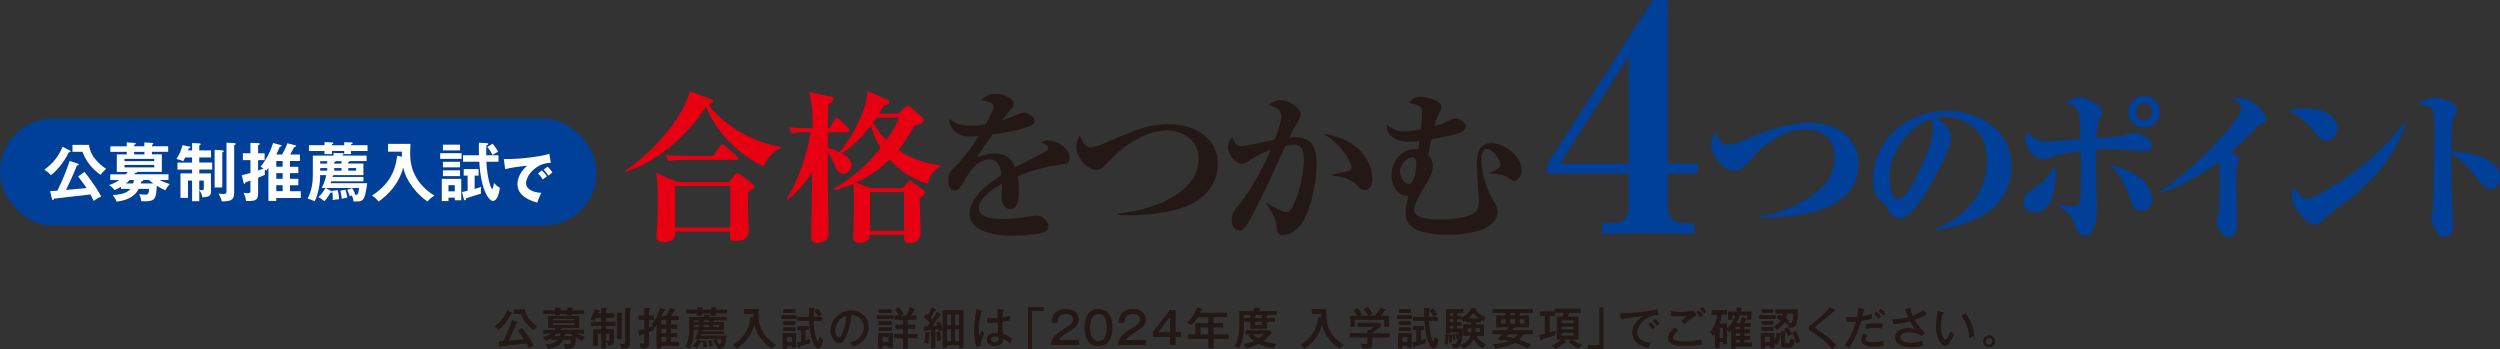 <?xml version="1.0" encoding="UTF-8"?><svg id="_レイヤー_2" xmlns="http://www.w3.org/2000/svg" viewBox="0 0 538.15 75.14"><rect x="0" y="0" width="538.15" height="75.14" fill="#333333" stroke="none"/><defs><style>.cls-1{fill:#fff;}.cls-2{fill:#e60012;}.cls-3{fill:#004098;}.cls-4{fill:#231815;}</style></defs><g id="_背景"><path class="cls-4" d="m110.1,67.29c.09.05.16.08.16.15,0,.09-.14.13-.29.14-.67,1.5-2.05,2.95-2.7,3.41-.21-.26-.52-.52-.83-.69.98-.73,2.02-1.7,2.78-3.47l.88.46Zm1.11,2.01c.1.04.2.07.2.16s-.14.12-.29.14c-.34.93-1.15,2.73-1.69,3.79,1.49-.13,1.68-.16,3.43-.35-.35-.58-.8-1.16-1.32-1.84l.79-.56c.37.41,1.73,2.2,2.53,3.71-.22.09-.73.37-.95.56-.12-.26-.24-.5-.54-1.04-1.37.17-2.65.33-4.01.47-.39.04-1.15.12-1.5.17-.06.14-.1.22-.19.22s-.12-.11-.13-.17l-.24-.99c.08,0,.92-.07,1.07-.09,1.12-2.27,1.69-3.96,1.86-4.52l.99.33Zm1.79-2.65c.1.83.57,2.23,2.59,3.61-.27.23-.49.48-.7.75-.62-.41-2.09-1.62-2.71-3.48h-1.56v-.88h2.38Z"/><path class="cls-4" d="m118.68,73.09v-.39c-.57.36-.85.49-1.11.61-.2-.25-.43-.48-.71-.66.97-.31,1.62-.73,1.85-.9h-1.72v-.74h2.47c.15-.18.17-.22.29-.42h-1.72v-2.58h6.62v2.58h-3.61c0,.14-.2.15-.38.17-.05.08-.08.11-.16.25h5.21v.74h-1.65c.74.46,1.52.69,1.82.79-.29.29-.41.45-.58.77-.24-.09-.62-.24-1.38-.7-.11,1.85-.14,2.4-1.78,2.4-.24,0-.38-.02-.51-.04-.03-.47-.2-.77-.29-.91.49.09.83.09.92.09.47,0,.62-.1.67-1.05h-1.68c-.56,1.09-1.61,1.7-3.31,1.94-.06-.18-.12-.38-.47-.85,1.92-.15,2.43-.71,2.72-1.09h-1.48Zm.86-6.87l1.07.08c.06,0,.12.04.12.1,0,.1-.11.14-.26.19v.26h1.69v-.61l1.06.06c.08,0,.12.06.12.11,0,.1-.14.14-.23.17v.27h2.53v.72h-2.53v.27h-.96v-.27h-1.69v.27h-.94v-.27h-2.52v-.72h2.52v-.63Zm4.14,2.79v-.4h-4.7v.4h4.7Zm-4.7.54v.44h4.7v-.44h-4.7Zm.88,2.2c-.28.29-.53.49-.74.65h1.41c.06-.22.1-.43.14-.65h-.81Zm2.04,0s.03.03.03.05c0,.11-.23.16-.35.18-.02.1-.04.19-.1.42h2.07c-.29-.21-.58-.44-.8-.65h-.86Z"/><path class="cls-4" d="m129.46,67.48v-1.18l.92.05c.06,0,.22,0,.22.11s-.13.15-.23.18v.84h1.83v.89h-1.83v.91h2.1v.89h-2.1v.7h1.76v2.66c0,.81-.7.82-1.23.83-.07-.48-.34-.86-.43-.97.32.05.36.06.48.06.27,0,.28-.14.28-.38v-1.29h-.86v3.2h-.91v-3.2h-.8v2.66h-.95v-3.56h1.75v-.7h-2.25v-.89h2.25v-.91h-1.16c-.16.32-.24.47-.33.66-.24-.12-.62-.28-.87-.31.37-.5.81-1.5.93-2.11l.88.19c.07.02.18.04.18.14,0,.09-.16.13-.27.14-.03.1-.05.16-.13.4h.77Zm4.33-.08c.08,0,.23.02.23.12,0,.08-.11.13-.23.17v5.24h-.97v-5.61l.97.08Zm1.81-1.09c.08,0,.24,0,.24.12,0,.09-.13.15-.24.19v7.06c0,.9-.21,1.36-1.83,1.31-.03-.2-.08-.46-.38-1,.46.06.53.06.74.06.42,0,.49-.1.49-.54v-7.25l.97.05Z"/><path class="cls-4" d="m143.39,68.06c.08-.11.58-.99.84-1.75l.97.27c.1.03.17.05.17.12,0,.1-.07.11-.29.15-.21.4-.58,1.09-.66,1.21h1.6v.84h-1.61v1h1.36v.83h-1.36v.99h1.36v.82h-1.36v1.06h1.74v.86h-3.83v.5h-.95v-5.11c-.19.29-.28.4-.38.53-.08-.07-.1-.1-.17-.15-.06.36-.06.48-.06.57,0,.09,0,.13,0,.18-.23.12-.31.16-1.07.47v2.39c0,.8-.22,1.24-1.74,1.12,0-.16-.03-.49-.31-1.04.12.03.35.08.6.08.33,0,.48-.06.48-.4v-1.79c-.13.05-.74.25-.87.29-.04.2-.05.23-.13.23-.08,0-.09-.08-.11-.15l-.24-.97c.53-.11.71-.17,1.35-.35v-2.05h-1.21v-.86h1.21v-1.65l1.05.04c.09,0,.17.03.17.12,0,.12-.14.17-.25.2v1.29h1.06v.86h-1.06v1.75c.11-.05.59-.21,1.02-.39-.17-.1-.31-.18-.49-.27,1.14-1.26,1.6-2.59,1.88-3.59l.94.26c.12.04.18.08.18.13,0,.11-.16.13-.28.14-.26.59-.39.87-.57,1.25h1.02Zm-1.07,1.83h1.16v-1h-1.16v1Zm0,1.82h1.16v-.99h-1.16v.99Zm0,1.88h1.16v-1.06h-1.16v1.06Z"/><path class="cls-4" d="m149.31,71.02c0,2.02-.57,3.47-.83,3.98-.25-.15-.69-.3-.9-.35.71-1.45.8-2.55.8-3.83v-2.58h3.24v-.48l.82.04c.26,0,.37,0,.37.14,0,.08-.07.08-.18.11v.18h3.72v.7h-2.67c.05.09-.07.12-.15.14v.29h2.27v1.63h-4.29c-.02.1-.2.12-.29.13-.04.15-.05.18-.07.24h4.65v.55h-4.84c-.04.11-.08.2-.15.38h5.55c-.34,2.71-.59,2.74-1.95,2.68-.02-.14-.03-.34-.25-.86-.05.02-.13.05-.23.08-.08-.31-.13-.42-.4-.97l.64-.22c.05.08.33.53.48.96-.26.07-.29.08-.38.1.09.02.24.04.47.04.26,0,.47,0,.6-1.2h-5.71c.47-.83.72-1.76.77-1.93h-1.09Zm.86-4.85l.96.05s.17,0,.17.1c0,.08-.06.1-.26.16v.21h2.07v-.51l1,.04c.09,0,.13.05.13.11,0,.1-.05.11-.26.18v.18h2.49v.75h-2.49v.52h-.88v-.52h-2.07v.52h-.88v-.52h-2.42v-.75h2.42v-.52Zm.77,7.21c.08.05.18.12.18.19,0,.03,0,.11-.27.08-.42.7-.71,1.06-.91,1.29-.32-.27-.5-.38-.79-.51.43-.39.77-.85,1.09-1.4l.69.34Zm-.42-4v-.44h-1.21v.44h1.21Zm0,1.06v-.5h-1.21v.5h1.21Zm1.45,2.86c0,.07.19.93.18,1.38-.27,0-.45.03-.82.1.04-.78-.06-1.19-.1-1.4l.74-.09Zm.67-3.93v-.44h-1.06c.05.1-.12.12-.2.13v.3h1.26Zm0,1.06v-.5h-1.26v.5h1.26Zm.49,2.81c.16.52.24.74.3,1.18-.35.05-.49.08-.75.14-.03-.51-.15-.97-.23-1.21l.67-.11Zm1.72-2.81v-.5h-1.34v.5h1.34Z"/><path class="cls-4" d="m162.24,68.39c-.02-.29-.02-.49-.03-.89h-2.04v-.98h3.11c0,.2-.02,1.05-.02,1.22,0,1.08,0,4.22,3.69,6.5-.31.21-.6.47-.82.8-1.42-.96-3.3-2.86-3.75-5.29-.51,2.08-1.77,3.88-3.76,5.29-.28-.35-.48-.54-.81-.76,3.24-2.11,3.63-4.72,3.79-6.02l.64.13Z"/><path class="cls-4" d="m171.44,67.89v.73h-3.19v-.73h3.19Zm-2.07,6.53v.56h-.86v-3.25h2.84v3.09h-.83v-.4h-1.16Zm1.84-7.82v.74h-2.56v-.74h2.56Zm0,2.57v.72h-2.56v-.72h2.56Zm0,1.3v.74h-2.56v-.74h2.56Zm-.68,3.16v-1.08h-1.16v1.08h1.16Zm1.03.08c.19-.04.31-.06.9-.18v-2.48h-.74v-.83h2.32v.83h-.69v2.25c.58-.17.8-.25,1.06-.34-.05.23-.09.61-.06.88-.35.11-1.91.59-2.23.68-.02.13-.04.3-.17.3-.1,0-.14-.12-.16-.21l-.22-.9Zm5.41-5.49v.84h-1.87c.07,1.06.15,2.58.59,3.78.06.16.26.71.38.71.1,0,.23-.44.32-1.1.18.2.41.44.76.62-.05.33-.26,1.92-1.02,1.92-.53,0-1.12-1.19-1.43-2.31-.36-1.32-.45-2.65-.51-3.62h-2.48v-.84h2.44c-.02-1.16-.02-1.29,0-1.94l1.04.06c.06,0,.19,0,.19.12,0,.08-.11.14-.28.22-.02.72-.02,1.45-.02,1.54h1.89Zm-.96-1.77c.26.29.67.88.86,1.22-.44.23-.58.33-.73.45-.28-.52-.45-.78-.83-1.25l.69-.41Z"/><path class="cls-4" d="m182.96,73.7c2.83-.59,3.02-2.71,3.02-3.26,0-1.43-1.05-2.67-2.72-2.68-.11,1.09-.31,2.66-1.05,4.34-.51,1.17-1.01,1.77-1.55,1.77-.71,0-1.87-1.14-1.87-2.75,0-2,1.79-4.26,4.4-4.26,2.01,0,3.76,1.34,3.76,3.57,0,1.24-.54,2.2-1.11,2.81-.75.81-1.66,1.13-2.24,1.33-.27-.45-.46-.67-.65-.88Zm-3.22-2.64c0,.95.5,1.65.88,1.65s.64-.72.88-1.34c.45-1.15.68-2.22.72-3.45-1.5.38-2.48,1.93-2.48,3.14Z"/><path class="cls-4" d="m192.32,67.9v.73h-3.55v-.73h3.55Zm-2.38,6.57v.49h-.89v-3.24h3.13v3.14h-.88v-.39h-1.36Zm2.04-7.85v.72h-2.82v-.72h2.82Zm0,2.54v.73h-2.82v-.73h2.82Zm0,1.29v.73h-2.82v-.73h2.82Zm-.68,3.25v-1.16h-1.36v1.16h1.36Zm3.83-5.75c.17-.31.51-1.02.75-1.8l.96.37s.17.07.17.14c0,.09-.08.1-.29.12-.2.45-.37.78-.59,1.16h1.11v.84h-1.87v1.14h1.65v.83h-1.65v1.17h2.09v.87h-2.09v2.18h-1v-2.18h-1.92v-.87h1.92v-1.17h-1.56v-.83h1.56v-1.14h-1.77v-.84h1.01c-.19-.35-.5-.81-.93-1.27l.8-.48c.29.32.71.86,1.01,1.35-.29.14-.52.3-.67.41h1.31Z"/><path class="cls-4" d="m202.48,67.62c.06.04.13.09.13.15,0,.11-.1.11-.35.1-.12.21-.73,1.12-.86,1.3-.18.25-.61.85-.76,1.04l1.18-.11c-.03-.11-.22-.58-.25-.68l.75-.21c.22.48.49,1.34.57,1.88-.31.07-.45.11-.8.26-.02-.13-.03-.17-.11-.56l-.66.1v4.05h-.9v-3.94c-.24.02-.89.08-1.09.09-.04.15-.1.23-.19.23-.07,0-.11-.04-.12-.13l-.1-.88c.25,0,.44,0,.69,0,.21-.25.26-.32.62-.8-.18-.22-.72-.82-1.35-1.32l.53-.64c.11.08.14.1.36.29.19-.29.5-.83.78-1.64l.84.42s.13.08.13.15c0,.11-.16.12-.34.1-.25.51-.63,1.16-.87,1.47.1.09.19.2.43.44.1-.13.59-.88.93-1.61l.8.45Zm-2.4,3.96c.06,0,.18.03.18.11,0,.11-.1.13-.21.15,0,.82-.08,1.48-.25,2.09-.25-.08-.39-.11-.87-.14.24-.88.31-1.51.31-2.27l.83.06Zm2.28-.18c0,.62.06,1.1.22,1.8-.33.07-.46.1-.79.22-.11-.5-.2-1.41-.18-1.86l.75-.15Zm1.48,2.9v.56h-.91v-8.07h4.42v8.07h-.89v-.56h-2.61Zm.87-4.31v-2.34h-.87v2.34h.87Zm0,3.45v-2.61h-.87v2.61h.87Zm1.74-3.45v-2.34h-.9v2.34h.9Zm-.9.84v2.61h.9v-2.61h-.9Z"/><path class="cls-4" d="m211.32,66.93c.1.04.12.06.12.13,0,.07-.08.13-.26.15-.52,1.88-.52,3.54-.52,3.91,0,.67.04,1.05.08,1.37.1-.2.49-1.12.59-1.31.16.26.3.44.51.65-.18.33-.8,1.46-.78,2.64l-.86.17c-.12-.45-.47-1.68-.47-3.63,0-1.14.12-2.75.53-4.43l1.04.35Zm4.63-.19c.09.02.11.06.11.09,0,.12-.13.14-.22.16-.04.3-.08.65-.09,1.37.85-.14,1.24-.27,1.6-.38v.96c-.29.07-.78.19-1.62.32,0,1.04.08,2.21.14,2.63.33.12,1.27.47,2,1.08-.13.2-.34.61-.47.87-.64-.59-1.19-.83-1.44-.92.05,1.2-1.07,1.55-1.85,1.55-1.01,0-1.67-.67-1.67-1.4,0-1.01,1.04-1.41,1.84-1.41.25,0,.44.03.61.06-.06-.64-.07-.81-.1-2.34-.59.06-1.13.09-1.56.09-.3,0-.5,0-.71-.02v-.99c.29.03.64.06,1.15.06s.89-.03,1.1-.05c0-.51,0-1.29.02-1.92l1.16.18Zm-1.68,5.7c-.12,0-.99,0-.99.63,0,.44.51.62.86.62.42,0,.89-.23.89-.79,0-.08,0-.16-.04-.31-.13-.06-.35-.14-.73-.14Z"/><path class="cls-4" d="m224.63,66.12v.84h-2.48v8.12h-.84v-8.96h3.32Z"/><path class="cls-4" d="m232.23,74.24h-5.94c.08-1.4.76-2.13,2.61-3.33,1.77-1.14,2.12-1.37,2.12-2.16,0-.85-.75-1.19-1.58-1.19-1.62,0-1.82,1.07-1.87,1.88h-1.16c.03-.36.08-1.14.47-1.72.69-1.04,1.88-1.19,2.54-1.19,1.7,0,2.75.91,2.75,2.22,0,.96-.44,1.63-1.89,2.51-1.71,1.05-1.98,1.3-2.43,1.96h4.38v1.01Z"/><path class="cls-4" d="m238.79,67.76c.59.99.65,2.14.65,2.74,0,.53-.05,1.76-.65,2.74-.63,1.04-1.68,1.22-2.34,1.22-1.24,0-1.97-.6-2.34-1.22-.58-.97-.64-2.12-.64-2.74,0-.69.09-1.82.64-2.74.5-.85,1.38-1.22,2.34-1.22s1.85.4,2.34,1.22Zm-4.17,2.74c0,.8.11,2.95,1.83,2.95s1.83-2.15,1.83-2.95c0-.94-.17-2.95-1.83-2.95s-1.83,2.05-1.83,2.95Z"/><path class="cls-4" d="m246.65,74.24h-5.94c.08-1.4.76-2.13,2.61-3.33,1.77-1.14,2.12-1.37,2.12-2.16,0-.85-.75-1.19-1.58-1.19-1.62,0-1.82,1.07-1.87,1.88h-1.16c.03-.36.08-1.14.47-1.72.69-1.04,1.88-1.19,2.54-1.19,1.7,0,2.75.91,2.75,2.22,0,.96-.44,1.63-1.89,2.51-1.71,1.05-1.98,1.3-2.43,1.96h4.38v1.01Z"/><path class="cls-4" d="m253.02,71.53h1.22v1.01h-1.22v1.7h-1.14v-1.7h-3.67v-1.06l3.67-4.73h1.14v4.78Zm-1.14,0v-3.42l-2.65,3.42h2.65Z"/><path class="cls-4" d="m261.19,69.57h2.09v.88h-2.09v1.57h3.25v.89h-3.25v2.04h-1.04v-2.04h-4.39v-.89h1.61v-2.45h2.79v-1.31h-2.36c-.15.25-.68,1.06-1.33,1.71-.52-.39-.77-.47-.91-.52,1.17-1.07,1.81-2.29,2.16-3.27l.98.31s.14.05.14.14c0,.11-.14.12-.27.13-.11.28-.18.42-.27.59h5.79v.9h-2.9v1.31Zm-1.04.88h-1.75v1.57h1.75v-1.57Z"/><path class="cls-4" d="m274.45,68.47v.79h-1.79v1.46h-3.47v-1.46h-1.29v-.79h1.29v-.67h-1.45v2.03c0,1.8-.2,3.75-1.07,5.09-.32-.25-.68-.36-.89-.42.82-1.18,1.02-2.98,1.02-4.54v-2.98h3.18v-.73l1.07.06c.11,0,.2.06.2.12,0,.09-.1.12-.21.16v.39h3.72v.82h-1.88c0,.12-.12.15-.22.16v.5h1.79Zm-5.13,3.46h-1.18v-.8h5.15l.42.48c-.54.83-1.46,1.52-1.82,1.77,1.45.59,2.42.65,2.8.67-.3.41-.47.79-.51.91-.58-.1-1.91-.33-3.21-1-.13.08-1.36.74-2.67.98-.07-.22-.25-.55-.58-.84,1-.15,1.74-.43,2.32-.69-.75-.51-1.1-.92-1.29-1.15l.57-.33Zm.3,0c.39.4.84.73,1.32,1,.56-.35.96-.67,1.25-1h-2.58Zm2.08-3.46v-.67h-1.34c.05.13-.11.16-.21.17v.49h1.55Zm-1.55.79v.71h1.55v-.71h-1.55Z"/><path class="cls-4" d="m284.46,68.39c-.02-.29-.02-.49-.03-.89h-2.04v-.98h3.11c0,.2-.02,1.05-.02,1.22,0,1.08,0,4.22,3.69,6.5-.31.21-.6.47-.82.8-1.42-.96-3.3-2.86-3.75-5.29-.51,2.08-1.77,3.88-3.76,5.29-.28-.35-.48-.54-.81-.76,3.24-2.11,3.63-4.72,3.79-6.02l.64.13Z"/><path class="cls-4" d="m299.11,71.78v.85h-3.73v1.33c0,1.01-.62,1.06-2.12,1.05-.04-.18-.14-.65-.34-1,.11,0,.63.05.73.05.48,0,.53,0,.63-.06.11-.06.11-.1.11-.51v-.87h-3.82v-.85h3.82v-.76l.48.08c.56-.4.71-.55.88-.77h-3.5v-.84h4.72l.38.58c-.37.41-1.12,1.04-1.98,1.62v.1h3.73Zm-3.13-3.78c.2-.22.72-.82,1.22-1.7l.98.34c.07.03.12.06.12.12,0,.12-.16.13-.31.14-.4.58-.51.72-.81,1.09h1.8v2.35h-.96v-1.55h-6.36v1.55h-.94v-2.35h1.52c-.13-.24-.55-.9-.84-1.23l.8-.44c.33.33.75.98.92,1.33-.34.17-.43.22-.61.33h3.47Zm-1.51-1.87c.29.33.75,1.02.93,1.4-.57.27-.64.29-.85.46-.24-.53-.66-1.12-.94-1.45l.86-.41Z"/><path class="cls-4" d="m303.92,67.89v.73h-3.19v-.73h3.19Zm-2.07,6.53v.56h-.86v-3.25h2.84v3.09h-.83v-.4h-1.16Zm1.84-7.82v.74h-2.56v-.74h2.56Zm0,2.57v.72h-2.56v-.72h2.56Zm0,1.3v.74h-2.56v-.74h2.56Zm-.68,3.16v-1.08h-1.16v1.08h1.16Zm1.03.08c.19-.04.31-.06.9-.18v-2.48h-.74v-.83h2.32v.83h-.69v2.25c.58-.17.8-.25,1.06-.34-.05.23-.09.61-.06.88-.35.11-1.91.59-2.23.68-.02.13-.04.3-.17.3-.1,0-.14-.12-.16-.21l-.22-.9Zm5.41-5.49v.84h-1.87c.07,1.06.15,2.58.59,3.78.06.16.26.71.38.71.1,0,.23-.44.32-1.1.18.2.41.44.76.62-.05.33-.26,1.92-1.02,1.92-.53,0-1.12-1.19-1.43-2.31-.36-1.32-.45-2.65-.51-3.62h-2.48v-.84h2.44c-.02-1.16-.02-1.29,0-1.94l1.04.06c.06,0,.19,0,.19.12,0,.08-.11.14-.28.22-.02.72-.02,1.45-.02,1.54h1.89Zm-.96-1.77c.26.29.67.88.86,1.22-.44.23-.58.33-.73.45-.28-.52-.45-.78-.83-1.25l.69-.41Z"/><path class="cls-4" d="m311.67,72.08c.08,0,.25,0,.25.1,0,.08-.12.11-.17.13,0,.22,0,1.12-.11,1.83-.22-.04-.45-.08-.67-.08.14-.82.2-1.33.19-2.03l.52.03Zm2.9-4.07v.47c1.02-.55,1.79-1.26,2.26-2.22l.76.13c.06,0,.2.04.2.14,0,.1-.11.11-.25.13.38.62,1.41,1.29,2.31,1.64-.29.31-.41.47-.56.82-.18-.09-.33-.17-.53-.31v.54h-1.14v.53h1.82v2.37h-1.66c.1.22.63,1.23,2.03,1.93-.37.4-.46.5-.59.78-.86-.47-1.5-1.13-1.99-1.97-.38.73-1.18,1.59-2.2,2.03-.12-.24-.33-.53-.6-.76.53-.22,1.76-.73,2.15-2.01h-1.56v-2.37h1.72v-.53h-1.16v-.44c-.2.16-.35.26-.51.35-.28-.39-.3-.44-.5-.6v.04h-.92v.67h.92v.69h-.92v.71h1.18c0,.85-.08,2.54-.48,3.4-.32.68-.74.7-1.56.74-.08-.36-.15-.51-.33-.89.31.05.51.06.6.06.48,0,.62-.3.82-1.26-.17.02-.29.08-.38.11-.07-.49-.09-.58-.23-1.06l.41-.11c.12.37.18.58.23.89.07-.35.08-.78.08-1.14h-1.85v.29h-.83v-5.24h3.65v.78h-1.3v.67h.92Zm-2.16,3.98c.09.57.11,1.2.12,1.59-.18.05-.41.1-.54.15,0-.23.04-1.02-.05-1.67l.47-.07Zm.47-3.98v-.67h-.75v.67h.75Zm0,1.36v-.67h-.75v.67h.75Zm0,1.41v-.71h-.75v.71h.75Zm.14,1.13c.16.47.25,1.12.26,1.19-.2.04-.27.05-.44.11-.02-.27-.09-.78-.22-1.23l.4-.08Zm3.7-.42s.03-.3.03-.37v-.48h-.87v.86h.85Zm1.72-2.91c-.13-.09-.84-.61-1.32-1.24-.45.61-.89,1.04-1.13,1.24h2.45Zm-.82,2.05v.5c0,.1,0,.24,0,.35h.96v-.86h-.95Z"/><path class="cls-4" d="m323.35,73.36c-.6-.32-.76-.36-.93-.4.36-.28.78-.62,1.17-1.04h-2.32v-.8h3.02c.14-.19.27-.34.5-.69h-2.67v-2.48h2.01v-.59h-2.86v-.78h8.66v.78h-2.84v.59h2.02v2.48h-2.96c.04.15-.23.18-.32.18-.14.21-.24.34-.37.51h4.46v.8h-1.82s0,.03,0,.05c0,.12-.22.14-.29.15-.38.57-.69.85-.89,1.02,1.21.38,1.94.71,2.6,1.05-.09.09-.45.45-.67.83-1.18-.7-2.18-1.08-2.76-1.27-1.45.84-3,1.09-4.19,1.23-.06-.25-.22-.63-.52-.91,2.18,0,3.2-.47,3.6-.66-.77-.2-1-.26-1.33-.34l-.31.3Zm.78-4.67h-1.06v1.01h1.06v-1.01Zm.66,3.23c-.32.35-.43.45-.55.57.83.15.94.18,1.68.36.26-.19.62-.47.93-.93h-2.06Zm1.35-4.56h-1.08v.59h1.08v-.59Zm-1.08,2.34h1.08v-1.01h-1.08v1.01Zm2.03,0h1.08v-1.01h-1.08v1.01Z"/><path class="cls-4" d="m336.98,73.5c.06.05.1.08.1.15s-.08.1-.11.1c-.05,0-.14-.02-.2-.04-.41.38-1.18,1-1.91,1.34-.26-.31-.47-.47-.84-.66,1.25-.46,1.96-1.13,2.17-1.35h-1.06v-4.84h1.22c.16-.35.26-.6.38-.92h-2.04v.68h-1.15v3.63c.36-.11,1.04-.31,1.3-.43-.08.35-.1.72-.1.97-1.18.4-2.38.74-2.82.87-.02.12-.04.27-.16.27-.05,0-.12-.05-.15-.15l-.26-.97c.41-.08.8-.16,1.2-.28v-3.91h-1.04v-.9h3.18v-.58h5.51v.8h-2.43c-.12.33-.29.72-.37.92h2.35v4.84h-1.36c.33.28,1.1.88,2.11,1.2-.26.19-.47.42-.63.72-1.03-.38-1.88-1.13-2.15-1.37l.62-.55h-1.99l.64.46Zm-.88-3.93h2.66v-.64h-2.66v.64Zm2.66.71h-2.66v.64h2.66v-.64Zm0,1.35h-2.66v.65h2.66v-.65Z"/><path class="cls-4" d="m341.82,75.14v-.84h2.48v-8.12h.84v8.96h-3.32Z"/><path class="cls-4" d="m356.98,67.71c-2.34-.02-4.58,2.08-4.58,3.88,0,.58.27,1.97,2.88,2.21-.26.5-.36.83-.45,1.09-1.49-.3-3.44-1.16-3.44-3.29,0-2.01,1.83-3.21,2.4-3.58-1.12.07-4.3.5-4.86.66l-.15-1.22c.18,0,.33.02.54.02.5,0,4.72-.22,7.45-.86l.21,1.09Zm-1.61,1.68c.2.2.65.7.87,1.02-.22.14-.44.37-.51.46-.39-.55-.64-.82-.86-1.04l.51-.44Zm.94-.72c.29.25.7.73.9,1.01-.22.12-.42.34-.52.45-.32-.47-.5-.69-.87-1.06l.49-.39Z"/><path class="cls-4" d="m361.24,71.11c-.16.13-1.14.94-1.14,1.54,0,.33.21.48.29.52.64.36,1.94.36,2.21.36,1.95,0,3.11-.33,3.56-.46.09.5.12.69.23,1.04-1.44.35-3.47.37-3.75.37-2.21,0-3.55-.45-3.55-1.75,0-.37.08-1.05,1.45-2.2l.7.57Zm3.93-3.28c-.69.34-1.97,1.25-2.57,1.89-.12-.13-.53-.51-.66-.62.45-.39.88-.77,1.36-1.12-.38.03-1.4.1-2.42.1-.66,0-.92-.03-1.15-.06l-.08-1.03c.32.05,1.04.16,2.14.16.25,0,1.48,0,2.84-.23l.52.89Zm.49-1.01c.2.18.63.62.9,1-.22.18-.29.25-.46.47-.36-.48-.63-.75-.92-1.03l.48-.44Zm.7-.76c.37.32.69.69.93.97-.19.13-.35.28-.49.47-.33-.45-.48-.65-.88-1.02l.44-.43Z"/><path class="cls-4" d="m376.7,70.94v.75h-1.23v.64h1.23v.77h-1.23v.68h1.63v.79h-3.54v.42h-.87v-3.94c-.24.27-.34.35-.48.47-.13-.26-.38-.6-.46-.69v3.25h-.86v-.47h-.77v1.22h-.93v-3.11c-.24.33-.32.42-.46.55-.07-.14-.29-.53-.65-.76.31-.32,1.33-1.37,1.62-3.82h-1.25v-.88h3.29v.88h-1.11c-.14.81-.22,1.27-.47,1.99h1.57v1.01c.51-.4,1.35-1.28,1.83-2.81h-.69v.91h-.86v-1.69h1.77c.1-.45.13-.73.15-.94l.86.11c.08,0,.21.05.21.13s-.08.11-.17.14c-.09.34-.11.44-.14.55h2.28v1.69h-.84v-.91h-1.67c-.18.58-.42,1.14-.73,1.68h.82c.22-.44.35-.76.49-1.23l.79.24c.15.05.19.05.19.12,0,.1-.13.1-.22.11-.15.41-.22.53-.33.75h1.42v.76h-1.44v.63h1.23Zm-6.56-.43v2.23h.77v-2.23h-.77Zm4.46.43v-.63h-1.03v.63h1.03Zm-1.03.75v.64h1.03v-.64h-1.03Zm1.03,1.41h-1.03v.68h1.03v-.68Z"/><path class="cls-4" d="m382.18,67.84v.76h-3.43v-.76h3.43Zm1.1,3.96s.08.02.1.03v-.57l.88.08c.06,0,.21.02.21.12,0,.09-.1.16-.23.21v2c0,.2.05.28.52.28.51,0,.58-.05.69-1.12.13.09.46.33.87.4-.17,1.28-.63,1.57-1.18,1.57h-.98c-.65,0-.78-.39-.78-.8v-1.94s-.09.03-.14.03c-.08.53-.24,1.22-.69,2.08-.2-.14-.34-.22-.61-.32v1.03h-.87v-.45h-1.17v.57h-.87v-3.32h2.9v1.84c.32-.67.46-1.2.57-1.89l.77.18Zm-1.56-2.66v.72h-2.5v-.72h2.5Zm0,1.26v.75h-2.5v-.75h2.5Zm0-3.79v.7h-2.5v-.7h2.5Zm-.66,7.01v-1.14h-1.17v1.14h1.17Zm5.91-7.01c0,.24-.03,1.26-.05,1.5-.13,2.01-.48,2.38-1.51,2.38-.14,0-.25,0-.39-.03-.03-.36-.15-.74-.19-.85-.04.08-.06.12-.09.23-.11-.1-.27-.24-.66-.49-.47.76-.9,1.18-1.58,1.58-.21-.28-.36-.42-.67-.6.43-.24,1.08-.63,1.53-1.4-.52-.28-.75-.36-.92-.43l.4-.73c.18.07.29.11.83.37.05-.2.08-.33.1-.68h-1.56v-.85h4.75Zm-2.26,3.82c.42.48.8,1.08,1.01,1.43-.21.1-.53.29-.73.48-.41-.8-.57-1.06-.91-1.46l.64-.45Zm-.08-2.98c-.03.44-.09.79-.2,1.09.46.27.64.41.75.5-.1.1-.18.21-.29.41.3.09.47.1.59.1.17,0,.32-.07.4-.39.08-.34.1-.54.17-1.72h-1.43Zm1.91,3.81c.36.61.76,1.66.96,2.3-.36.09-.5.14-.85.32-.05-.21-.29-1.32-.79-2.24l.68-.38Z"/><path class="cls-4" d="m394.87,66.76c.07.05.13.11.13.16,0,.03-.02.09-.11.09-.05,0-.11-.02-.15-.03-.29.28-2.3,2.01-3.62,3.06-.17.13-.43.34-.43.48,0,.15.05.18.49.47.71.46,2.89,1.89,4.04,3.3-.29.27-.34.32-.77.85-.78-1.14-2.91-2.8-4.13-3.59-.85-.54-.93-.61-.93-.98,0-.22,0-.32.78-.92.76-.59,2.47-1.92,3.79-3.54l.9.66Z"/><path class="cls-4" d="m401.17,66.56c.12.03.18.08.18.13,0,.11-.13.13-.18.14-.05.19-.26,1.06-.29,1.25,1.07-.16,1.62-.38,1.94-.51l.16.98c-.32.09-.94.29-2.36.49-.6,2.04-1.27,3.75-2.55,5.78-.33-.2-.37-.22-.96-.49.57-.69,1.7-2.49,2.46-5.14-.7.08-1.08.08-2.02.09l-.08-1.04c.23.02.48.04.85.04.64,0,1.19-.05,1.49-.07.19-.93.23-1.43.28-1.91l1.08.27Zm.84,5.63c-.33.35-.41.77-.41.89,0,.38.45.62,1.8.62.39,0,1.19-.06,2.03-.31-.02.14-.04.31-.04.52,0,.26.03.38.06.52-.97.18-1.82.18-2.02.18-.62,0-2.72,0-2.72-1.46,0-.42.14-.76.48-1.29l.83.32Zm-.35-2.39c.94-.14,1.74-.16,2.18-.16.78,0,1.11.06,1.39.09-.07.4-.08.82-.08.97-.3-.06-.68-.13-1.42-.13-.86,0-1.72.11-2.07.16v-.93Zm2.34-2.65c.29.26.65.65.92,1.02-.22.11-.32.19-.53.39-.07-.09-.49-.64-.88-1.03l.5-.38Zm.92-.64c.29.24.71.71.92,1.01-.23.15-.28.19-.5.39-.09-.13-.45-.64-.9-1.05l.49-.35Z"/><path class="cls-4" d="m411.18,66.32c.11.65.26,1.03.51,1.68.88-.34,1.64-.64,2.38-1.18.34.41.38.45.65.75-.63.43-1.49.84-2.62,1.26.65,1.2,1.66,2.36,2.28,2.83l-.65.61c-.82-.51-1.85-.78-2.82-.78-1.58,0-1.91.7-1.91,1.11,0,.76,1,1.22,2.43,1.22,1.21,0,1.84-.27,2.3-.46.03.33.12.7.25,1.01-1.17.35-2.23.35-2.5.35-2.43,0-3.52-.99-3.52-2.08,0-.85.74-1.97,2.73-1.97.77,0,1.36.15,1.62.22-.29-.37-.62-.81-1.11-1.76-1.43.42-2.73.55-3.59.64l-.31-.99c1.76-.03,2.91-.33,3.5-.49-.36-.83-.53-1.29-.69-1.74l1.09-.24Z"/><path class="cls-4" d="m418.22,67.26c.13.04.2.06.2.15,0,.11-.12.13-.21.13-.46,1.31-.46,2.62-.46,2.85,0,1.55.59,2.73,1.04,2.73.41,0,.9-1.22,1.12-1.77.27.31.43.47.69.65-.17.42-.96,2.39-1.87,2.39-.78,0-1.96-1.45-1.96-4.14,0-1.15.21-2.29.41-3.3l1.04.31Zm4.87.19c1.34,1.8,1.77,3.57,1.89,4.87-.15.05-.79.33-1.04.45-.09-1.5-.46-3.21-1.68-4.79l.84-.52Z"/><path class="cls-4" d="m429.44,73.47c0,.7-.58,1.26-1.26,1.26s-1.26-.56-1.26-1.26.57-1.25,1.26-1.25,1.26.56,1.26,1.25Zm-2.03,0c0,.42.33.76.76.76s.76-.33.76-.76-.34-.76-.76-.76-.76.35-.76.76Z"/><path class="cls-4" d="m110.1,67.29c.09.05.16.08.16.15,0,.09-.14.13-.29.14-.67,1.5-2.05,2.95-2.7,3.41-.21-.26-.52-.52-.83-.69.98-.73,2.02-1.7,2.78-3.47l.88.46Zm1.11,2.01c.1.04.2.07.2.16s-.14.12-.29.14c-.34.93-1.15,2.73-1.69,3.79,1.49-.13,1.68-.16,3.43-.35-.35-.58-.8-1.16-1.32-1.84l.79-.56c.37.41,1.73,2.2,2.53,3.71-.22.09-.73.37-.95.56-.12-.26-.24-.5-.54-1.04-1.37.17-2.65.33-4.01.47-.39.04-1.15.12-1.5.17-.06.14-.1.22-.19.22s-.12-.11-.13-.17l-.24-.99c.08,0,.92-.07,1.07-.09,1.12-2.27,1.69-3.96,1.86-4.52l.99.33Zm1.79-2.65c.1.83.57,2.23,2.59,3.61-.27.23-.49.48-.7.75-.62-.41-2.09-1.62-2.71-3.48h-1.56v-.88h2.38Z"/><path class="cls-4" d="m118.68,73.09v-.39c-.57.36-.85.49-1.11.61-.2-.25-.43-.48-.71-.66.97-.31,1.62-.73,1.85-.9h-1.72v-.74h2.47c.15-.18.17-.22.29-.42h-1.72v-2.58h6.62v2.58h-3.61c0,.14-.2.15-.38.17-.05.08-.08.11-.16.25h5.21v.74h-1.65c.74.46,1.52.69,1.82.79-.29.29-.41.45-.58.77-.24-.09-.62-.24-1.38-.7-.11,1.85-.14,2.4-1.78,2.4-.24,0-.38-.02-.51-.04-.03-.47-.2-.77-.29-.91.49.09.83.09.92.09.47,0,.62-.1.67-1.05h-1.68c-.56,1.09-1.61,1.7-3.31,1.94-.06-.18-.12-.38-.47-.85,1.92-.15,2.43-.71,2.72-1.09h-1.48Zm.86-6.87l1.07.08c.06,0,.12.04.12.1,0,.1-.11.14-.26.19v.26h1.69v-.61l1.06.06c.08,0,.12.06.12.11,0,.1-.14.14-.23.17v.27h2.53v.72h-2.53v.27h-.96v-.27h-1.69v.27h-.94v-.27h-2.52v-.72h2.52v-.63Zm4.14,2.79v-.4h-4.7v.4h4.7Zm-4.7.54v.44h4.7v-.44h-4.7Zm.88,2.2c-.28.29-.53.49-.74.65h1.41c.06-.22.1-.43.14-.65h-.81Zm2.04,0s.03.03.03.05c0,.11-.23.16-.35.18-.02.1-.04.19-.1.42h2.07c-.29-.21-.58-.44-.8-.65h-.86Z"/><path class="cls-4" d="m129.46,67.48v-1.18l.92.05c.06,0,.22,0,.22.11s-.13.15-.23.18v.84h1.83v.89h-1.83v.91h2.1v.89h-2.1v.7h1.76v2.66c0,.81-.7.82-1.23.83-.07-.48-.34-.86-.43-.97.32.05.36.06.48.06.27,0,.28-.14.28-.38v-1.29h-.86v3.2h-.91v-3.2h-.8v2.66h-.95v-3.56h1.75v-.7h-2.25v-.89h2.25v-.91h-1.16c-.16.32-.24.47-.33.66-.24-.12-.62-.28-.87-.31.37-.5.81-1.5.93-2.11l.88.19c.07.02.18.04.18.14,0,.09-.16.13-.27.14-.03.1-.05.16-.13.4h.77Zm4.33-.08c.08,0,.23.02.23.12,0,.08-.11.13-.23.17v5.24h-.97v-5.61l.97.08Zm1.81-1.09c.08,0,.24,0,.24.12,0,.09-.13.15-.24.19v7.06c0,.9-.21,1.36-1.83,1.31-.03-.2-.08-.46-.38-1,.46.06.53.06.74.06.42,0,.49-.1.49-.54v-7.25l.97.05Z"/><path class="cls-4" d="m143.39,68.06c.08-.11.58-.99.84-1.75l.97.27c.1.03.17.05.17.12,0,.1-.07.11-.29.15-.21.4-.58,1.09-.66,1.21h1.6v.84h-1.61v1h1.36v.83h-1.36v.99h1.36v.82h-1.36v1.06h1.74v.86h-3.83v.5h-.95v-5.11c-.19.29-.28.4-.38.53-.08-.07-.1-.1-.17-.15-.06.36-.06.48-.06.57,0,.09,0,.13,0,.18-.23.12-.31.16-1.07.47v2.39c0,.8-.22,1.24-1.74,1.12,0-.16-.03-.49-.31-1.04.12.03.35.08.6.08.33,0,.48-.06.48-.4v-1.79c-.13.05-.74.25-.87.29-.04.2-.05.23-.13.23-.08,0-.09-.08-.11-.15l-.24-.97c.53-.11.71-.17,1.35-.35v-2.05h-1.21v-.86h1.21v-1.65l1.05.04c.09,0,.17.03.17.12,0,.12-.14.17-.25.2v1.29h1.06v.86h-1.06v1.75c.11-.05.59-.21,1.02-.39-.17-.1-.31-.18-.49-.27,1.14-1.26,1.6-2.59,1.88-3.59l.94.26c.12.04.18.08.18.13,0,.11-.16.13-.28.14-.26.59-.39.87-.57,1.25h1.02Zm-1.07,1.83h1.16v-1h-1.16v1Zm0,1.82h1.16v-.99h-1.16v.99Zm0,1.88h1.16v-1.06h-1.16v1.06Z"/><path class="cls-4" d="m149.31,71.02c0,2.02-.57,3.47-.83,3.98-.25-.15-.69-.3-.9-.35.71-1.45.8-2.55.8-3.83v-2.58h3.24v-.48l.82.04c.26,0,.37,0,.37.14,0,.08-.07.08-.18.11v.18h3.72v.7h-2.67c.05.09-.07.12-.15.14v.29h2.27v1.63h-4.29c-.02.1-.2.12-.29.13-.04.15-.05.18-.07.24h4.65v.55h-4.84c-.04.11-.08.2-.15.38h5.55c-.34,2.71-.59,2.74-1.95,2.68-.02-.14-.03-.34-.25-.86-.05.02-.13.05-.23.08-.08-.31-.13-.42-.4-.97l.64-.22c.05.08.33.53.48.96-.26.07-.29.08-.38.1.09.02.24.04.47.04.26,0,.47,0,.6-1.2h-5.71c.47-.83.72-1.76.77-1.93h-1.09Zm.86-4.85l.96.05s.17,0,.17.1c0,.08-.06.1-.26.16v.21h2.07v-.51l1,.04c.09,0,.13.05.13.11,0,.1-.05.11-.26.18v.18h2.49v.75h-2.49v.52h-.88v-.52h-2.07v.52h-.88v-.52h-2.42v-.75h2.42v-.52Zm.77,7.21c.08.05.18.12.18.19,0,.03,0,.11-.27.08-.42.7-.71,1.06-.91,1.29-.32-.27-.5-.38-.79-.51.43-.39.77-.85,1.09-1.4l.69.34Zm-.42-4v-.44h-1.21v.44h1.21Zm0,1.06v-.5h-1.21v.5h1.21Zm1.45,2.86c0,.07.19.93.18,1.38-.27,0-.45.03-.82.1.04-.78-.06-1.19-.1-1.4l.74-.09Zm.67-3.93v-.44h-1.06c.05.1-.12.12-.2.13v.3h1.26Zm0,1.06v-.5h-1.26v.5h1.26Zm.49,2.81c.16.52.24.74.3,1.18-.35.05-.49.08-.75.14-.03-.51-.15-.97-.23-1.21l.67-.11Zm1.72-2.81v-.5h-1.34v.5h1.34Z"/><path class="cls-4" d="m162.24,68.39c-.02-.29-.02-.49-.03-.89h-2.04v-.98h3.11c0,.2-.02,1.05-.02,1.22,0,1.08,0,4.22,3.69,6.5-.31.21-.6.47-.82.8-1.42-.96-3.3-2.86-3.75-5.29-.51,2.08-1.77,3.88-3.76,5.29-.28-.35-.48-.54-.81-.76,3.24-2.11,3.63-4.72,3.79-6.02l.64.13Z"/><path class="cls-4" d="m171.44,67.89v.73h-3.19v-.73h3.19Zm-2.07,6.53v.56h-.86v-3.25h2.84v3.09h-.83v-.4h-1.16Zm1.84-7.82v.74h-2.56v-.74h2.56Zm0,2.57v.72h-2.56v-.72h2.56Zm0,1.3v.74h-2.56v-.74h2.56Zm-.68,3.16v-1.08h-1.16v1.08h1.16Zm1.03.08c.19-.04.31-.06.9-.18v-2.48h-.74v-.83h2.32v.83h-.69v2.25c.58-.17.8-.25,1.06-.34-.05.23-.09.61-.06.88-.35.11-1.91.59-2.23.68-.02.13-.04.3-.17.3-.1,0-.14-.12-.16-.21l-.22-.9Zm5.41-5.49v.84h-1.87c.07,1.06.15,2.58.59,3.78.06.16.26.71.38.71.1,0,.23-.44.32-1.1.18.2.41.44.76.62-.05.33-.26,1.92-1.02,1.92-.53,0-1.12-1.19-1.43-2.31-.36-1.32-.45-2.65-.51-3.62h-2.48v-.84h2.44c-.02-1.16-.02-1.29,0-1.94l1.04.06c.06,0,.19,0,.19.12,0,.08-.11.14-.28.22-.02.72-.02,1.45-.02,1.54h1.89Zm-.96-1.77c.26.29.67.88.86,1.22-.44.23-.58.33-.73.45-.28-.52-.45-.78-.83-1.25l.69-.41Z"/><path class="cls-4" d="m182.96,73.7c2.83-.59,3.02-2.71,3.02-3.26,0-1.43-1.05-2.67-2.72-2.68-.11,1.09-.31,2.66-1.05,4.34-.51,1.17-1.01,1.77-1.55,1.77-.71,0-1.87-1.14-1.87-2.75,0-2,1.79-4.26,4.4-4.26,2.01,0,3.76,1.34,3.76,3.57,0,1.24-.54,2.2-1.11,2.81-.75.81-1.66,1.13-2.24,1.33-.27-.45-.46-.67-.65-.88Zm-3.22-2.64c0,.95.5,1.65.88,1.65s.64-.72.88-1.34c.45-1.15.68-2.22.72-3.45-1.5.38-2.48,1.93-2.48,3.14Z"/><path class="cls-4" d="m192.32,67.9v.73h-3.55v-.73h3.55Zm-2.38,6.57v.49h-.89v-3.24h3.13v3.14h-.88v-.39h-1.36Zm2.04-7.85v.72h-2.82v-.72h2.82Zm0,2.54v.73h-2.82v-.73h2.82Zm0,1.29v.73h-2.82v-.73h2.82Zm-.68,3.25v-1.16h-1.36v1.16h1.36Zm3.83-5.75c.17-.31.51-1.02.75-1.8l.96.37s.17.07.17.14c0,.09-.08.1-.29.12-.2.45-.37.78-.59,1.16h1.11v.84h-1.87v1.14h1.65v.83h-1.65v1.17h2.09v.87h-2.09v2.18h-1v-2.18h-1.92v-.87h1.92v-1.17h-1.56v-.83h1.56v-1.14h-1.77v-.84h1.01c-.19-.35-.5-.81-.93-1.27l.8-.48c.29.32.71.86,1.01,1.35-.29.14-.52.3-.67.41h1.31Z"/><path class="cls-4" d="m202.48,67.62c.06.04.13.09.13.15,0,.11-.1.11-.35.1-.12.21-.73,1.12-.86,1.3-.18.25-.61.85-.76,1.04l1.18-.11c-.03-.11-.22-.58-.25-.68l.75-.21c.22.48.49,1.34.57,1.88-.31.07-.45.11-.8.26-.02-.13-.03-.17-.11-.56l-.66.1v4.05h-.9v-3.94c-.24.02-.89.08-1.09.09-.04.15-.1.23-.19.23-.07,0-.11-.04-.12-.13l-.1-.88c.25,0,.44,0,.69,0,.21-.25.26-.32.62-.8-.18-.22-.72-.82-1.35-1.32l.53-.64c.11.08.14.1.36.29.19-.29.5-.83.78-1.64l.84.42s.13.08.13.15c0,.11-.16.12-.34.1-.25.51-.63,1.16-.87,1.47.1.09.19.2.43.44.1-.13.59-.88.93-1.61l.8.45Zm-2.4,3.96c.06,0,.18.03.18.11,0,.11-.1.13-.21.15,0,.82-.08,1.48-.25,2.09-.25-.08-.39-.11-.87-.14.24-.88.31-1.51.31-2.27l.83.06Zm2.28-.18c0,.62.06,1.1.22,1.8-.33.07-.46.1-.79.22-.11-.5-.2-1.41-.18-1.86l.75-.15Zm1.48,2.9v.56h-.91v-8.07h4.42v8.07h-.89v-.56h-2.61Zm.87-4.31v-2.34h-.87v2.34h.87Zm0,3.45v-2.61h-.87v2.61h.87Zm1.74-3.45v-2.34h-.9v2.34h.9Zm-.9.84v2.61h.9v-2.61h-.9Z"/><path class="cls-4" d="m211.32,66.93c.1.04.12.06.12.13,0,.07-.08.13-.26.15-.52,1.88-.52,3.54-.52,3.91,0,.67.04,1.05.08,1.37.1-.2.49-1.12.59-1.31.16.26.3.44.51.65-.18.33-.8,1.46-.78,2.64l-.86.17c-.12-.45-.47-1.68-.47-3.63,0-1.14.12-2.75.53-4.43l1.04.35Zm4.63-.19c.09.02.11.06.11.09,0,.12-.13.14-.22.16-.04.3-.08.65-.09,1.37.85-.14,1.24-.27,1.6-.38v.96c-.29.07-.78.19-1.62.32,0,1.04.08,2.21.14,2.63.33.12,1.27.47,2,1.08-.13.2-.34.61-.47.87-.64-.59-1.19-.83-1.44-.92.05,1.2-1.07,1.55-1.85,1.55-1.01,0-1.67-.67-1.67-1.4,0-1.01,1.04-1.41,1.84-1.41.25,0,.44.03.61.06-.06-.64-.07-.81-.1-2.34-.59.06-1.13.09-1.56.09-.3,0-.5,0-.71-.02v-.99c.29.03.64.06,1.15.06s.89-.03,1.1-.05c0-.51,0-1.29.02-1.92l1.16.18Zm-1.68,5.7c-.12,0-.99,0-.99.63,0,.44.51.62.86.62.42,0,.89-.23.89-.79,0-.08,0-.16-.04-.31-.13-.06-.35-.14-.73-.14Z"/><path class="cls-4" d="m224.63,66.12v.84h-2.48v8.12h-.84v-8.96h3.32Z"/><path class="cls-4" d="m232.23,74.24h-5.94c.08-1.4.76-2.13,2.61-3.33,1.77-1.14,2.12-1.37,2.12-2.16,0-.85-.75-1.19-1.58-1.19-1.62,0-1.82,1.07-1.87,1.88h-1.16c.03-.36.08-1.14.47-1.72.69-1.04,1.88-1.19,2.54-1.19,1.7,0,2.75.91,2.75,2.22,0,.96-.44,1.63-1.89,2.51-1.71,1.05-1.98,1.3-2.43,1.96h4.38v1.01Z"/><path class="cls-4" d="m238.79,67.76c.59.99.65,2.14.65,2.74,0,.53-.05,1.76-.65,2.74-.63,1.04-1.68,1.22-2.34,1.22-1.24,0-1.97-.6-2.34-1.22-.58-.97-.64-2.12-.64-2.74,0-.69.09-1.82.64-2.74.5-.85,1.38-1.22,2.34-1.22s1.85.4,2.34,1.22Zm-4.17,2.74c0,.8.11,2.95,1.83,2.95s1.83-2.15,1.83-2.95c0-.94-.17-2.95-1.83-2.95s-1.83,2.05-1.83,2.95Z"/><path class="cls-4" d="m246.65,74.24h-5.94c.08-1.4.76-2.13,2.61-3.33,1.77-1.14,2.12-1.37,2.12-2.16,0-.85-.75-1.19-1.58-1.19-1.62,0-1.82,1.07-1.87,1.88h-1.16c.03-.36.08-1.14.47-1.72.69-1.04,1.88-1.19,2.54-1.19,1.7,0,2.75.91,2.75,2.22,0,.96-.44,1.63-1.89,2.51-1.71,1.05-1.98,1.3-2.43,1.96h4.38v1.01Z"/><path class="cls-4" d="m253.02,71.53h1.22v1.01h-1.22v1.7h-1.14v-1.7h-3.67v-1.06l3.67-4.73h1.14v4.78Zm-1.14,0v-3.42l-2.65,3.42h2.65Z"/><path class="cls-4" d="m261.19,69.57h2.09v.88h-2.09v1.57h3.25v.89h-3.25v2.04h-1.04v-2.04h-4.39v-.89h1.61v-2.45h2.79v-1.31h-2.36c-.15.25-.68,1.06-1.33,1.71-.52-.39-.77-.47-.91-.52,1.17-1.07,1.81-2.29,2.16-3.27l.98.31s.14.05.14.14c0,.11-.14.12-.27.13-.11.28-.18.42-.27.59h5.79v.9h-2.9v1.31Zm-1.04.88h-1.75v1.57h1.75v-1.57Z"/><path class="cls-4" d="m274.45,68.47v.79h-1.79v1.46h-3.47v-1.46h-1.29v-.79h1.29v-.67h-1.45v2.03c0,1.8-.2,3.75-1.07,5.09-.32-.25-.68-.36-.89-.42.82-1.18,1.02-2.98,1.02-4.54v-2.98h3.18v-.73l1.07.06c.11,0,.2.06.2.12,0,.09-.1.12-.21.16v.39h3.72v.82h-1.88c0,.12-.12.15-.22.16v.5h1.79Zm-5.13,3.46h-1.18v-.8h5.15l.42.48c-.54.83-1.46,1.52-1.82,1.77,1.45.59,2.42.65,2.8.67-.3.41-.47.79-.51.91-.58-.1-1.91-.33-3.21-1-.13.08-1.36.74-2.67.98-.07-.22-.25-.55-.58-.84,1-.15,1.74-.43,2.32-.69-.75-.51-1.1-.92-1.29-1.15l.57-.33Zm.3,0c.39.4.84.73,1.32,1,.56-.35.96-.67,1.25-1h-2.58Zm2.08-3.46v-.67h-1.34c.05.13-.11.16-.21.17v.49h1.55Zm-1.55.79v.71h1.55v-.71h-1.55Z"/><path class="cls-4" d="m284.46,68.39c-.02-.29-.02-.49-.03-.89h-2.04v-.98h3.11c0,.2-.02,1.05-.02,1.22,0,1.08,0,4.22,3.69,6.5-.31.21-.6.47-.82.8-1.42-.96-3.3-2.86-3.75-5.29-.51,2.08-1.77,3.88-3.76,5.29-.28-.35-.48-.54-.81-.76,3.24-2.11,3.63-4.72,3.79-6.02l.64.13Z"/><path class="cls-4" d="m299.11,71.78v.85h-3.73v1.33c0,1.01-.62,1.06-2.12,1.05-.04-.18-.14-.65-.34-1,.11,0,.63.05.73.05.48,0,.53,0,.63-.06.11-.06.11-.1.11-.51v-.87h-3.82v-.85h3.82v-.76l.48.08c.56-.4.71-.55.88-.77h-3.5v-.84h4.72l.38.58c-.37.41-1.12,1.04-1.98,1.62v.1h3.73Zm-3.13-3.78c.2-.22.72-.82,1.22-1.7l.98.34c.07.03.12.06.12.12,0,.12-.16.13-.31.14-.4.58-.51.72-.81,1.09h1.8v2.35h-.96v-1.55h-6.36v1.55h-.94v-2.35h1.52c-.13-.24-.55-.9-.84-1.23l.8-.44c.33.33.75.98.92,1.33-.34.17-.43.22-.61.33h3.47Zm-1.51-1.87c.29.33.75,1.02.93,1.4-.57.27-.64.29-.85.46-.24-.53-.66-1.12-.94-1.45l.86-.41Z"/><path class="cls-4" d="m303.92,67.89v.73h-3.19v-.73h3.19Zm-2.07,6.53v.56h-.86v-3.25h2.84v3.09h-.83v-.4h-1.16Zm1.84-7.82v.74h-2.56v-.74h2.56Zm0,2.57v.72h-2.56v-.72h2.56Zm0,1.3v.74h-2.56v-.74h2.56Zm-.68,3.16v-1.08h-1.16v1.08h1.16Zm1.03.08c.19-.04.31-.06.9-.18v-2.48h-.74v-.83h2.32v.83h-.69v2.25c.58-.17.8-.25,1.06-.34-.05.23-.09.61-.06.88-.35.11-1.91.59-2.23.68-.02.13-.04.3-.17.3-.1,0-.14-.12-.16-.21l-.22-.9Zm5.41-5.49v.84h-1.87c.07,1.06.15,2.58.59,3.78.06.16.26.71.38.71.1,0,.23-.44.32-1.1.18.2.41.44.76.62-.05.33-.26,1.92-1.02,1.92-.53,0-1.12-1.19-1.43-2.31-.36-1.32-.45-2.65-.51-3.62h-2.48v-.84h2.44c-.02-1.16-.02-1.29,0-1.94l1.04.06c.06,0,.19,0,.19.12,0,.08-.11.14-.28.22-.02.72-.02,1.45-.02,1.54h1.89Zm-.96-1.77c.26.29.67.88.86,1.22-.44.23-.58.33-.73.45-.28-.52-.45-.78-.83-1.25l.69-.41Z"/><path class="cls-4" d="m311.67,72.08c.08,0,.25,0,.25.1,0,.08-.12.11-.17.13,0,.22,0,1.12-.11,1.83-.22-.04-.45-.08-.67-.08.14-.82.2-1.33.19-2.03l.52.03Zm2.9-4.07v.47c1.02-.55,1.79-1.26,2.26-2.22l.76.13c.06,0,.2.04.2.14,0,.1-.11.11-.25.13.38.62,1.41,1.29,2.31,1.64-.29.31-.41.47-.56.82-.18-.09-.33-.17-.53-.31v.54h-1.14v.53h1.82v2.37h-1.66c.1.22.63,1.23,2.03,1.93-.37.4-.46.5-.59.78-.86-.47-1.5-1.13-1.99-1.97-.38.73-1.18,1.59-2.2,2.03-.12-.24-.33-.53-.6-.76.53-.22,1.76-.73,2.15-2.01h-1.56v-2.37h1.72v-.53h-1.16v-.44c-.2.16-.35.26-.51.35-.28-.39-.3-.44-.5-.6v.04h-.92v.67h.92v.69h-.92v.71h1.18c0,.85-.08,2.54-.48,3.4-.32.68-.74.7-1.56.74-.08-.36-.15-.51-.33-.89.31.05.51.06.6.06.48,0,.62-.3.82-1.26-.17.02-.29.08-.38.11-.07-.49-.09-.58-.23-1.06l.41-.11c.12.37.18.58.23.89.07-.35.08-.78.08-1.14h-1.85v.29h-.83v-5.24h3.65v.78h-1.3v.67h.92Zm-2.16,3.98c.09.57.11,1.2.12,1.59-.18.05-.41.1-.54.15,0-.23.04-1.02-.05-1.67l.47-.07Zm.47-3.98v-.67h-.75v.67h.75Zm0,1.36v-.67h-.75v.67h.75Zm0,1.41v-.71h-.75v.71h.75Zm.14,1.13c.16.47.25,1.12.26,1.19-.2.04-.27.05-.44.11-.02-.27-.09-.78-.22-1.23l.4-.08Zm3.7-.42s.03-.3.03-.37v-.48h-.87v.86h.85Zm1.72-2.91c-.13-.09-.84-.61-1.32-1.24-.45.61-.89,1.04-1.13,1.24h2.45Zm-.82,2.05v.5c0,.1,0,.24,0,.35h.96v-.86h-.95Z"/><path class="cls-4" d="m323.35,73.36c-.6-.32-.76-.36-.93-.4.36-.28.78-.62,1.17-1.04h-2.32v-.8h3.02c.14-.19.27-.34.5-.69h-2.67v-2.48h2.01v-.59h-2.86v-.78h8.66v.78h-2.84v.59h2.02v2.48h-2.96c.04.15-.23.18-.32.18-.14.21-.24.34-.37.51h4.46v.8h-1.82s0,.03,0,.05c0,.12-.22.14-.29.15-.38.57-.69.85-.89,1.02,1.21.38,1.94.71,2.6,1.05-.09.09-.45.45-.67.83-1.18-.7-2.18-1.08-2.76-1.27-1.45.84-3,1.09-4.19,1.23-.06-.25-.22-.63-.52-.91,2.18,0,3.2-.47,3.6-.66-.77-.2-1-.26-1.33-.34l-.31.3Zm.78-4.67h-1.06v1.01h1.06v-1.01Zm.66,3.23c-.32.35-.43.45-.55.57.83.15.94.18,1.68.36.26-.19.62-.47.93-.93h-2.06Zm1.35-4.56h-1.08v.59h1.08v-.59Zm-1.08,2.34h1.08v-1.01h-1.08v1.01Zm2.03,0h1.08v-1.01h-1.08v1.01Z"/><path class="cls-4" d="m336.98,73.5c.06.05.1.08.1.15s-.08.1-.11.1c-.05,0-.14-.02-.2-.04-.41.38-1.18,1-1.91,1.34-.26-.31-.47-.47-.84-.66,1.25-.46,1.96-1.13,2.17-1.35h-1.06v-4.84h1.22c.16-.35.26-.6.38-.92h-2.04v.68h-1.15v3.63c.36-.11,1.04-.31,1.3-.43-.08.35-.1.72-.1.97-1.18.4-2.38.74-2.82.87-.02.12-.04.27-.16.27-.05,0-.12-.05-.15-.15l-.26-.97c.41-.08.8-.16,1.2-.28v-3.91h-1.04v-.9h3.18v-.58h5.51v.8h-2.43c-.12.33-.29.72-.37.92h2.35v4.84h-1.36c.33.28,1.1.88,2.11,1.2-.26.19-.47.42-.63.72-1.03-.38-1.88-1.13-2.15-1.37l.62-.55h-1.99l.64.46Zm-.88-3.93h2.66v-.64h-2.66v.64Zm2.66.71h-2.66v.64h2.66v-.64Zm0,1.35h-2.66v.65h2.66v-.65Z"/><path class="cls-4" d="m341.82,75.14v-.84h2.48v-8.12h.84v8.96h-3.32Z"/><path class="cls-4" d="m356.98,67.71c-2.34-.02-4.58,2.08-4.58,3.88,0,.58.27,1.97,2.88,2.21-.26.5-.36.83-.45,1.09-1.49-.3-3.44-1.16-3.44-3.29,0-2.01,1.83-3.21,2.4-3.58-1.12.07-4.3.5-4.86.66l-.15-1.22c.18,0,.33.02.54.02.5,0,4.72-.22,7.45-.86l.21,1.09Zm-1.61,1.68c.2.2.65.7.87,1.02-.22.14-.44.37-.51.46-.39-.55-.64-.82-.86-1.04l.51-.44Zm.94-.72c.29.25.7.73.9,1.01-.22.12-.42.34-.52.45-.32-.47-.5-.69-.87-1.06l.49-.39Z"/><path class="cls-4" d="m361.24,71.11c-.16.13-1.14.94-1.14,1.54,0,.33.21.48.29.52.64.36,1.94.36,2.21.36,1.95,0,3.11-.33,3.56-.46.09.5.12.69.23,1.04-1.44.35-3.47.37-3.75.37-2.21,0-3.55-.45-3.55-1.75,0-.37.08-1.05,1.45-2.2l.7.57Zm3.93-3.28c-.69.34-1.97,1.25-2.57,1.89-.12-.13-.53-.51-.66-.62.45-.39.88-.77,1.36-1.12-.38.03-1.4.1-2.42.1-.66,0-.92-.03-1.15-.06l-.08-1.03c.32.05,1.04.16,2.14.16.25,0,1.48,0,2.84-.23l.52.89Zm.49-1.01c.2.18.63.62.9,1-.22.18-.29.25-.46.47-.36-.48-.63-.75-.92-1.03l.48-.44Zm.7-.76c.37.32.69.69.93.97-.19.13-.35.28-.49.47-.33-.45-.48-.65-.88-1.02l.44-.43Z"/><path class="cls-4" d="m376.7,70.94v.75h-1.23v.64h1.23v.77h-1.23v.68h1.63v.79h-3.54v.42h-.87v-3.94c-.24.27-.34.35-.48.47-.13-.26-.38-.6-.46-.69v3.25h-.86v-.47h-.77v1.22h-.93v-3.11c-.24.33-.32.42-.46.55-.07-.14-.29-.53-.65-.76.31-.32,1.33-1.37,1.62-3.82h-1.25v-.88h3.29v.88h-1.11c-.14.81-.22,1.27-.47,1.99h1.57v1.01c.51-.4,1.35-1.28,1.83-2.81h-.69v.91h-.86v-1.69h1.77c.1-.45.13-.73.15-.94l.86.11c.08,0,.21.05.21.13s-.08.11-.17.14c-.09.34-.11.44-.14.55h2.28v1.69h-.84v-.91h-1.67c-.18.58-.42,1.14-.73,1.68h.82c.22-.44.35-.76.49-1.23l.79.24c.15.05.19.05.19.12,0,.1-.13.1-.22.11-.15.41-.22.53-.33.75h1.42v.76h-1.44v.63h1.23Zm-6.56-.43v2.23h.77v-2.23h-.77Zm4.46.43v-.63h-1.03v.63h1.03Zm-1.03.75v.64h1.03v-.64h-1.03Zm1.03,1.41h-1.03v.68h1.03v-.68Z"/><path class="cls-4" d="m382.18,67.84v.76h-3.43v-.76h3.43Zm1.1,3.96s.08.02.1.03v-.57l.88.08c.06,0,.21.02.21.12,0,.09-.1.16-.23.21v2c0,.2.05.28.52.28.51,0,.58-.05.69-1.12.13.09.46.33.87.4-.17,1.28-.63,1.57-1.18,1.57h-.98c-.65,0-.78-.39-.78-.8v-1.94s-.09.03-.14.03c-.08.53-.24,1.22-.69,2.08-.2-.14-.34-.22-.61-.32v1.03h-.87v-.45h-1.17v.57h-.87v-3.32h2.9v1.84c.32-.67.46-1.2.57-1.89l.77.18Zm-1.56-2.66v.72h-2.5v-.72h2.5Zm0,1.26v.75h-2.5v-.75h2.5Zm0-3.79v.7h-2.5v-.7h2.5Zm-.66,7.01v-1.14h-1.17v1.14h1.17Zm5.91-7.01c0,.24-.03,1.26-.05,1.5-.13,2.01-.48,2.38-1.51,2.38-.14,0-.25,0-.39-.03-.03-.36-.15-.74-.19-.85-.04.08-.06.12-.09.23-.11-.1-.27-.24-.66-.49-.47.76-.9,1.18-1.58,1.58-.21-.28-.36-.42-.67-.6.43-.24,1.08-.63,1.53-1.4-.52-.28-.75-.36-.92-.43l.4-.73c.18.07.29.11.83.37.05-.2.08-.33.1-.68h-1.56v-.85h4.75Zm-2.26,3.82c.42.48.8,1.08,1.01,1.43-.21.1-.53.29-.73.48-.41-.8-.57-1.06-.91-1.46l.64-.45Zm-.08-2.98c-.03.44-.09.79-.2,1.09.46.27.64.41.75.5-.1.1-.18.21-.29.41.3.09.47.1.59.1.17,0,.32-.07.4-.39.08-.34.1-.54.17-1.72h-1.43Zm1.91,3.81c.36.61.76,1.66.96,2.3-.36.09-.5.14-.85.32-.05-.21-.29-1.32-.79-2.24l.68-.38Z"/><path class="cls-4" d="m394.87,66.76c.07.05.13.11.13.16,0,.03-.02.09-.11.09-.05,0-.11-.02-.15-.03-.29.28-2.3,2.01-3.62,3.06-.17.13-.43.34-.43.48,0,.15.05.18.49.47.71.46,2.89,1.89,4.04,3.3-.29.27-.34.32-.77.85-.78-1.14-2.91-2.8-4.13-3.59-.85-.54-.93-.61-.93-.98,0-.22,0-.32.78-.92.76-.59,2.47-1.92,3.79-3.54l.9.66Z"/><path class="cls-4" d="m401.17,66.56c.12.03.18.08.18.13,0,.11-.13.13-.18.14-.05.19-.26,1.06-.29,1.25,1.07-.16,1.62-.38,1.94-.51l.16.98c-.32.09-.94.29-2.36.49-.6,2.04-1.27,3.75-2.55,5.78-.33-.2-.37-.22-.96-.49.57-.69,1.7-2.49,2.46-5.14-.7.08-1.08.08-2.02.09l-.08-1.04c.23.02.48.04.85.04.64,0,1.19-.05,1.49-.07.19-.93.23-1.43.28-1.91l1.08.27Zm.84,5.63c-.33.35-.41.77-.41.89,0,.38.45.62,1.8.62.39,0,1.19-.06,2.03-.31-.02.14-.04.31-.04.52,0,.26.03.38.06.52-.97.18-1.82.18-2.02.18-.62,0-2.72,0-2.72-1.46,0-.42.14-.76.48-1.29l.83.32Zm-.35-2.39c.94-.14,1.74-.16,2.18-.16.78,0,1.11.06,1.39.09-.07.4-.08.82-.08.97-.3-.06-.68-.13-1.42-.13-.86,0-1.72.11-2.07.16v-.93Zm2.34-2.65c.29.26.65.65.92,1.02-.22.11-.32.19-.53.39-.07-.09-.49-.64-.88-1.03l.5-.38Zm.92-.64c.29.24.71.71.92,1.01-.23.15-.28.19-.5.39-.09-.13-.45-.64-.9-1.05l.49-.35Z"/><path class="cls-4" d="m411.18,66.32c.11.65.26,1.03.51,1.68.88-.34,1.64-.64,2.38-1.18.34.41.38.45.65.75-.63.43-1.49.84-2.62,1.26.65,1.2,1.66,2.36,2.28,2.83l-.65.61c-.82-.51-1.85-.78-2.82-.78-1.58,0-1.91.7-1.91,1.11,0,.76,1,1.22,2.43,1.22,1.21,0,1.84-.27,2.3-.46.03.33.12.7.25,1.01-1.17.35-2.23.35-2.5.35-2.43,0-3.52-.99-3.52-2.08,0-.85.74-1.97,2.73-1.97.77,0,1.36.15,1.62.22-.29-.37-.62-.81-1.11-1.76-1.43.42-2.73.55-3.59.64l-.31-.99c1.76-.03,2.91-.33,3.5-.49-.36-.83-.53-1.29-.69-1.74l1.09-.24Z"/><path class="cls-4" d="m418.22,67.26c.13.04.2.06.2.15,0,.11-.12.13-.21.13-.46,1.31-.46,2.62-.46,2.85,0,1.55.59,2.73,1.04,2.73.41,0,.9-1.22,1.12-1.77.27.31.43.47.69.65-.17.42-.96,2.39-1.87,2.39-.78,0-1.96-1.45-1.96-4.14,0-1.15.21-2.29.41-3.3l1.04.31Zm4.87.19c1.34,1.8,1.77,3.57,1.89,4.87-.15.05-.79.33-1.04.45-.09-1.5-.46-3.21-1.68-4.79l.84-.52Z"/><path class="cls-4" d="m429.44,73.47c0,.7-.58,1.26-1.26,1.26s-1.26-.56-1.26-1.26.57-1.25,1.26-1.25,1.26.56,1.26,1.25Zm-2.03,0c0,.42.33.76.76.76s.76-.33.76-.76-.34-.76-.76-.76-.76.35-.76.76Z"/><path class="cls-2" d="m164.37,35.83c-5.86-2.68-10.56-8.12-12.4-12.89-3.18,5.23-9.89,11.73-17.34,14.06l-.11-.21c9.5-6.57,13.53-14.69,13.95-17.13l4.38,1.59c.32.11.64.21.64.49,0,.35-.42.6-.92.85,3.04,4.2,9.33,8.02,15.44,9.01v.32c-1.27.6-2.65,1.52-3.64,3.92Zm-3.32,5.51c-.04.85-.07,2.93,0,4.38.04,1.34.11,3.89.11,4.06,0,.6-.04.95-.46,1.34-.78.67-1.8.78-2.33.78-1.31,0-1.31-.46-1.2-2.08h-11.83c.04.81.11,2.3-2.54,2.3-1.48,0-1.48-.85-1.48-1.31,0-.49.14-2.68.18-3.11.07-1.13.11-2.72.11-4.49,0-3.39-.18-4.91-.35-6l4.49,1.98h11.13l1.17-1.45c.18-.25.46-.49.64-.49s.39.11.71.35l2.4,1.84c.32.25.53.42.53.67,0,.32-.25.56-1.24,1.24Zm-2.68-6.92h-10.67c-2.15,0-2.93.07-3.81.25l-.57-1.31c2.15.18,4.63.21,5.02.21h5.16l1.48-2.08c.18-.21.32-.42.53-.42s.46.21.67.39l2.37,2.05c.21.18.35.35.35.53,0,.35-.32.39-.53.39Zm-1.17,5.62h-11.87v8.94h11.87v-8.94Z"/><path class="cls-2" d="m199.66,39.54c-4.42-1.38-6.82-3.71-8.16-5.19-2.76,2.72-5.33,4.1-7.24,4.98l3.18,1.17h6.85l1.02-1.2c.11-.11.39-.42.53-.42s.28.07.53.25l2.33,1.7c.11.07.42.28.42.53,0,.21,0,.42-1.17,1.34,0,.49.21,7.03.21,7.35,0,.99-.39,2.26-2.33,2.26-1.17,0-1.24-.67-1.24-1.77h-7.35c.04,1.2-.88,1.73-2.01,1.73-1.38,0-1.59-.46-1.59-1.41,0-.32.07-1.77.07-2.08.11-2.65.11-4.66.11-5.55,0-1.2,0-2.44-.11-3.64-2.01.81-3.21,1.13-4.17,1.34l-.11-.25c4.38-2.65,7.24-5.12,10.14-8.87-1.31-2.12-1.84-3.85-2.08-4.8-1.09,1.38-3.43,4.31-6.32,5.97.81.42,2.12,1.17,2.12,2.61,0,.81-.64,1.8-1.7,1.8-1.24,0-1.7-1.24-2.05-2.15-.18-.39-.71-1.73-1.34-2.47,0,2.79,0,5.4.04,9.33,0,2.23.11,5.79.11,8.02,0,.71-.04,1.17-.67,1.62-.78.53-1.59.57-1.8.57-.78,0-1.31-.49-1.31-1.41,0-.71.14-3.81.14-4.45.07-2.58.07-5.55.11-9.36-1.48,2.26-3.21,4.31-5.37,5.93l-.18-.18c2.58-3.74,4.59-10.21,5.19-14.38-2.15,0-2.97.04-4.03.25l-.56-1.31c2.23.18,4.87.21,5.05.21,0-4.31-.21-6.04-.78-7.81l4.8,1.02c.18.04.53.21.53.53,0,.46-.92.99-1.2,1.17-.04.81-.07,4.34-.07,5.09h.39l.99-1.77c.11-.18.32-.46.53-.46s.49.21.67.39l1.73,1.73c.25.25.35.39.35.57,0,.32-.28.39-.53.39h-4.13v3.36c1.02.28,1.77.57,2.54.95,4.17-5.37,5.97-10.39,5.97-13.18l4.2,1.84c.42.18.53.35.53.6,0,.42-.14.46-1.34.78-.35.74-.53,1.06-.88,1.66h4.13l1.59-1.48c.11-.11.28-.21.46-.21s.39.07.57.25l2.51,2.19c.11.11.32.42.32.67,0,.6-.71.78-1.91,1.1-1.77,3.11-2.83,4.49-3.5,5.3,1.8,1.17,4.42,2.68,9.01,3.32v.21c-1.87,1.02-2.37,2.54-2.75,3.74Zm-5.05,1.8h-7.31v8.34h7.31v-8.34Zm-5.9-16.04c-.18.25-.35.53-.74,1.1,1.06,1.98,2.19,3.11,2.86,3.78,1.7-2.51,2.3-3.71,2.68-4.87h-4.8Z"/><path class="cls-4" d="m228.95,35.33c-3.36.53-5.83.92-9.89,2.61.11.6.28,1.62.28,3.29,0,.92,0,3.78-1.91,3.78-1.02,0-1.84-1.1-1.84-2.51,0-.42.11-2.26.11-2.61v-.35c-1.91,1.1-4.98,3.14-4.98,5.16,0,2.33,3.39,2.47,5.26,2.47s3.6-.25,5.4-.57c.46-.07,1.55-.21,1.77-.21,1.27,0,2.54,1.34,2.54,2.23,0,.81-.56,1.27-1.06,1.45-.95.32-4.2.67-6.29.67-2.23,0-9.64-.18-9.64-4.7,0-3.57,4.17-6.64,6.85-8.34-.25-1.62-.57-3.39-2.54-3.39-2.12,0-3.74,1.77-4.77,3.5-.42.71-1.52,2.58-1.94,2.93-.21.18-.49.28-.78.28-1.13,0-1.38-1.24-1.38-2.26,0-1.31.21-1.7,1.98-3.46,1.8-1.8,3.21-3.89,4.56-6-.64.07-1.02.11-1.62.11-3.74,0-4.77-2.37-4.7-3.85,1.2,1.06,2.51,1.48,4.73,1.48.42,0,1.48-.04,3.07-.25.53-.95,1.73-3.11,1.73-3.89,0-.6-.99-1.2-2.68-1.27.53-.6,1.38-1.45,3.28-1.45s3.71,1.24,3.71,2.08c0,.6-.18.81-1.02,1.73-.28.28-.42.46-1.48,1.98.64-.21,3.32-1.34,3.89-1.55.32-.11.57-.18.81-.18.95,0,2.33,1.02,2.33,1.7s-.57,1.02-1.1,1.24c-2.19.81-4.38,1.27-7.98,1.77-.53.81-2.97,4.24-3.36,4.98.81-.35,1.98-.88,3.81-.88,3.07,0,3.92,1.66,4.42,2.97.95-.49,5.93-3.07,6.15-3.18.85-.46.92-.74.92-1.02,0-.46-.14-.53-1.52-1.2.28-.18.71-.39,1.55-.39,2.26,0,4.66,1.98,4.66,3.81,0,1.02-.6,1.2-1.34,1.31Z"/><path class="cls-4" d="m254.63,44.69c-3.67,1.2-7.56,1.66-11.41,1.66-.39,0-1.41,0-2.61-.11v-.28c6.71-.53,17.41-4.13,17.41-11.76,0-4.31-3.78-6.11-6.68-6.11-5.3,0-10,3.78-13.07,7.03-.95,1.02-1.34,1.45-2.3,1.45-1.98,0-4.27-2.69-4.27-4.95,0-1.09.46-2.01.71-2.44.67,1.45,1.31,2.54,2.4,2.54.67,0,1.7-.35,2.65-.78,7.24-3.11,9.68-4.2,14.27-4.2,5.37,0,10.42,2.9,10.42,8.55s-4.66,8.44-7.52,9.4Z"/><path class="cls-4" d="m279.68,48.76c-1.09,1.2-2.4,1.87-3.43,1.87-1.27,0-1.34-.6-1.48-2.15-.18-1.84-1.62-3.81-2.26-4.66l.07-.18c1.02.67,3.57,2.01,4.17,2.01.53,0,.92-.21,1.27-.81,2.08-3.53,2.65-8.87,2.65-10.21,0-2.58-.6-3.46-2.08-3.46-.21,0-.81.04-1.91.25-2.83,6.46-5.37,11.52-6.43,13.6-2.15,4.24-2.65,4.59-3.53,4.59-1.13,0-1.59-1.31-1.59-2.3,0-1.27.32-1.7,1.7-3.39,2.86-3.57,5.33-8.44,6.71-11.69-2.26.81-2.9,1.24-4.95,2.54-.39.25-.78.49-1.27.49-1.2,0-2.97-1.77-2.97-3.64,0-1.13.49-1.66.92-2.12.6,1.66,1.13,1.94,1.98,1.94,1.17,0,6.15-1.2,7.14-1.41.88-2.26,1.41-3.89,1.41-4.98,0-1.55-1.31-2.01-2.72-2.47.78-.6,1.7-1.02,2.68-1.02,1.52,0,4.24,1.62,4.24,2.97,0,.57-.28,1.17-.95,2.19-.46.74-.88,1.55-1.52,2.9.28-.04.74-.07,1.38-.07,3.18,0,4.52,1.8,4.52,5.79,0,3.46-1.2,10.6-3.74,13.42Zm14.02-7.84c-.64,0-.85-.21-1.8-1.27-.85-.95-3.18-1.7-5.05-1.84v-.28c.71-.14,3.57-.71,3.85-.95.18-.14.25-.46.25-.64,0-.49-.88-2.44-2.37-4.1-1.27-1.41-2.68-2.4-3.71-3.07,10.56,1.73,10.56,9.29,10.56,9.78,0,1.06-.46,2.37-1.73,2.37Z"/><path class="cls-4" d="m326.06,38.94c-.56,0-1.02-.39-1.38-.67-.85-.71-2.58-.81-4.1-.95v-.07c.81-.39,2.44-1.06,2.44-1.77,0-.81-1.62-3.43-2.97-3.43-.85,0-1.17,1.02-1.17,2.15,0,3.39,1.34,6.82,2.4,8.65.85,1.48,1.09,1.94,1.09,2.76,0,1.09-.67,2.4-2.47,3.43-1.34.74-4.7,1.52-8.12,1.52-4.31,0-6.78-.95-7.49-1.45-.88-.67-1.73-1.31-1.73-3.5,0-.85.32-2.23.6-3.46-2.72.11-3.64-2.72-3.64-4.42,0-3.11,2.33-5.65,5.02-5.65.28,0,.46.04.74.07.18-1.02.21-1.31.28-1.77-.85.11-1.34.14-2.15.14-4.34,0-4.98-2.47-4.91-3.67,1.59,1.34,3.21,1.41,3.96,1.41.32,0,1.38,0,3.39-.39.21-2.01.25-3.39.25-3.71,0-1.1-.32-1.52-2.76-2.01.53-.71,1.24-1.31,2.44-1.31,1.38,0,4.52.85,4.52,2.19,0,.35-.25.95-.46,1.27-.53.92-.6,1.06-1.09,2.86,1.7-.49,1.98-.64,3.67-1.45.28-.14.53-.21.85-.21.92,0,2.26.78,2.26,1.73,0,.88-1.17,1.34-1.52,1.45-1.02.35-4.38,1.06-5.9,1.31-.21,1.06-.6,2.93-.67,3.39.35.42.99,1.17.99,2.33,0,1.45-.53,2.37-2.01,4.8-.32.53-2.01,3.32-2.01,4.63,0,2.05,3.89,2.12,5.58,2.12.56,0,5.62,0,7.52-1.59.78-.67.85-1.59.85-2.54,0-.49-.46-6.25-.46-7.45,0-1.59,0-4.88,3.07-4.88,2.86,0,6.57,2.83,6.57,5.79,0,1.17-.78,2.33-1.48,2.33Zm-22.43-5.05c-.67.18-2.26,1.38-2.26,3.04,0,1.1.85,2.68,1.8,2.68,1.55,0,1.7-4.1,1.7-4.42,0-.67-.25-1.59-1.24-1.31Z"/><path class="cls-3" d="m358.98,37.37v7.06c0,2.35,1.33,3.63,3.72,3.63h2.04v2.22h-19.89v-2.22h2.39c2.11,0,3.37-1.48,3.37-3.29v-7.39h-17.64v-1.88L355.75,0h3.23v35.22h6.46v2.15h-6.46Zm-8.36-25.27l-14.83,23.12h14.83V12.1Z"/><path class="cls-3" d="m389.18,45.86c-3,.64-7.14,1.13-10.49,1.02v-.28c5.69-.85,9.78-3.32,12.05-5.05,2.68-2.01,4.17-4.42,4.17-7.98,0-5.58-5.51-5.72-6.08-5.72-6.11,0-10.1,4.42-12.82,7.42-.78.85-1.59,1.45-2.65,1.45-2.76,0-5.02-3.57-5.02-5.65,0-1.48.81-2.3,1.24-2.72.28,1.94,1.02,2.79,2.33,2.79.88,0,1.73-.32,2.54-.64,6.54-2.58,10.31-4.1,15.37-4.1s10.21,2.93,10.21,8.87c0,8.02-8.09,10-10.84,10.6Z"/><path class="cls-3" d="m425.46,47.1c-3.5,1.48-6.85,2.15-8.76,2.47l-.14-.25c5.26-2.19,11.16-6.68,11.16-14.73,0-7.21-5.3-9.43-9.29-9.43-.81,0-1.2.07-1.73.21,1.31.81,3.21,2.05,3.21,4.34,0,2.47-3.78,9.36-5.83,12.54-.35.53-3.11,4.73-5.12,4.73-1.52,0-2.01-.88-2.83-2.37-.39-.67-.49-.78-1.41-1.55-.6-.53-1.55-1.55-1.55-4.49,0-7.98,6.89-14.73,15.9-14.73,6.5,0,13.92,3.96,13.92,11.94,0,6.71-4.8,10.14-7.52,11.3Zm-9.82-21.51c-5.48,1.91-8.94,7.98-8.94,12.47,0,1.06.42,4.8,1.84,4.8,1.48,0,3.04-2.97,4.52-5.97,1.52-3.14,3.11-7.14,3.11-9.11,0-1.27-.28-1.77-.53-2.19Z"/><path class="cls-3" d="m437.93,45.75c-1.66,0-2.37-1.31-2.37-2.37,0-1.41.78-1.87,2.33-2.83,1.34-.81,3.39-2.54,4.31-4.95.18.6.28,1.13.28,2.33,0,.39,0,7.81-4.56,7.81Zm23.74-13.18c-.49,0-2.72-.25-3.18-.28-1.06-.11-2.08-.18-3.43-.18-.21,0-1.73,0-3.92.11,0,1.55,0,2.23.11,8.3,0,.57.11,2.93.11,3.43,0,2.08.04,3.14-.42,4.38-.53,1.48-1.13,2.4-2.26,2.4-1.24,0-1.55-.88-2.3-3.04-.46-1.31-2.05-2.72-3.46-3.36v-.28c1.52.28,3.46.28,3.64.28.67,0,1.1-.35,1.2-1.13.21-1.66.21-7.77.14-10.7-2.93.35-5.48.92-6.64,1.41-.74.28-.95.39-1.41.39-1.87,0-3.89-2.65-3.89-4.1,0-.6.28-1.17.71-1.91.88,1.84,2.4,2.15,3.78,2.15.74,0,6.15-.39,7.42-.49-.14-6.61-.14-6.71-3.18-7.81.71-.56,1.77-1.2,2.76-1.2,1.73,0,5.05,1.73,5.05,3,0,.35-.07.49-.71,1.91-.21.42-.28.64-.57,3.89.67-.07,5.09-.42,5.3-.46.46-.07,2.47-.71,2.9-.71.78,0,3.74.92,3.74,2.54,0,1.31-.99,1.45-1.48,1.45Zm-.6,12.82c-1.73,0-2.08-1.17-2.83-3.43-.81-2.47-2.19-4.77-4.2-6.43,6.68,1.34,9.22,4.73,9.22,7.38,0,1.06-.64,2.47-2.19,2.47Zm.46-17.91c-1.87,0-3.43-1.55-3.43-3.43s1.55-3.43,3.43-3.43,3.43,1.52,3.43,3.43-1.52,3.43-3.43,3.43Zm0-5.23c-.99,0-1.77.81-1.77,1.8s.78,1.77,1.77,1.77,1.77-.81,1.77-1.77-.78-1.8-1.77-1.8Z"/><path class="cls-3" d="m465.03,41.23c2.15-1.45,10.6-7.77,16.74-16.14.53-.74.67-1.02.67-1.55,0-.95-.53-1.55-1.94-2.33.39-.11.71-.18,1.13-.18,3.64,0,6.25,3.57,6.25,4.52,0,.74-.46.95-1.38,1.34-.53.25-.64.32-1.41,1.17-2.08,2.3-4.24,4.17-4.91,4.7.21.14,1.24.74,1.31.78.32.21.46.28.46.64,0,.21-.14.71-.28,1.1-.32.92-.32,1.73-.32,2.37,0,1.7.21,9.15.21,10.67,0,1.87-.85,2.75-1.77,2.75-1.73,0-2.65-2.75-2.65-3.28,0-.35.35-1.8.39-2.08.21-1.2.28-5.9.28-7.38,0-1.09,0-2.44-.25-3.5-3.78,2.86-7.95,5.12-12.4,6.71l-.14-.28Z"/><path class="cls-3" d="m496.04,23.32c2.79,0,7.1.85,7.1,4.34,0,1.55-1.2,2.61-2.44,2.61-.85,0-1.02-.21-2.65-2.12-1.55-1.87-3.39-3.6-5.69-4.38.99-.21,2.05-.46,3.67-.46Zm21.87,3.14c-3.39,9.68-8.83,13.95-17.27,20.31-.11.11-.99.88-1.2,1.1-.28.25-.56.49-1.02.49-1.8,0-5.12-3.67-5.12-6.39,0-.71.21-1.17.46-1.73.64,1.1,1.77,2.58,2.93,2.58,1.34,0,13.39-6.36,20.95-16.5l.28.14Z"/><path class="cls-3" d="m538.15,38.05c0,.6-.28,2.68-2.26,2.68-.53,0-1.1-.46-1.45-.88-3.81-4.66-4.63-5.62-6.75-6.82,0,2.86.04,5.16.07,7.95.04,1.2.28,6.43.28,7.49,0,1.24-.35,2.51-1.87,2.51-1.77,0-2.83-3.32-2.83-4.06,0-.25.28-1.41.32-1.62.21-1.62.35-15.37.35-15.86,0-5.33-.04-6.15-1.38-6.61-.78-.28-1.41-.28-2.08-.28,1.02-1.17,2.61-1.52,3.46-1.52,1.66,0,3.6.85,4.45,1.48.21.21.42.46.42.99,0,.35-.74,1.87-.85,2.19-.14.49-.21,1.17-.25,1.62-.04,1.2-.11,3.85-.11,5.19,1.13.07,10.46.64,10.46,5.55Z"/><rect class="cls-3" x="0" y="25.56" width="128.4" height="23" rx="11.34" ry="11.34"/><path class="cls-1" d="m15.07,32.41c.08.04.14.1.14.19,0,.11-.18.15-.43.21-.89,2.06-2.9,4.26-3.83,4.9-.33-.4-.88-.88-1.41-1.18,1.44-1.07,2.87-2.4,3.93-4.94l1.61.82Zm3.1,4.59c.49.54,2.55,3.25,3.61,5.3-.43.17-1.35.71-1.61.96-.16-.37-.3-.67-.71-1.4-1.88.22-3.79.45-5.69.65-1.02.11-1.57.17-2.11.25-.07.12-.17.29-.27.29s-.18-.11-.22-.27l-.38-1.63c.14-.01,1.36-.1,1.58-.11,1.66-3.42,2.46-5.89,2.62-6.41l1.77.6c.11.04.19.1.19.19,0,.15-.15.19-.41.22-.29.82-1.11,2.75-2.33,5.25,2.2-.19,2.42-.22,4.42-.41-.43-.66-.56-.84-1.81-2.5l1.36-.96Zm1-5.82c.26,2.77,2.8,4.56,3.68,5.18-.4.33-.84.78-1.19,1.25-.62-.38-2.87-2-3.9-4.93h-2.16v-1.5h3.57Z"/><path class="cls-1" d="m26.05,40.65v-.43c-.59.34-1.06.55-1.39.69-.34-.44-.74-.8-1.18-1.08.51-.17,1.28-.43,2.2-1.07h-1.94v-1.24h3.36c.14-.15.27-.33.4-.51h-2.36v-3.78h2.14v-.54h-3.52v-1.19h3.52v-.85l1.59.11c.15.01.36.03.36.16s-.12.19-.36.27v.3h2.21v-.82l1.59.08c.18.01.34.03.34.18s-.18.21-.3.23v.33h3.49v1.19h-3.49v.54h2.13v3.78h-5.29c-.04.18-.32.21-.44.21-.08.15-.11.19-.19.3h7.35v1.24h-1.87c.63.36,1.28.6,2.14.88-.43.47-.66.8-.95,1.32-.84-.34-1.69-.87-1.84-.96-.15,2.54-.19,3.35-2.58,3.35-.38,0-.58-.03-.78-.05-.07-.8-.29-1.21-.45-1.51.49.08.93.12,1.4.12.59,0,.71-.34.74-1.25h-2.22c-1.04,2.02-3.05,2.53-4.77,2.75-.15-.44-.29-.7-.8-1.41,2.54-.15,3.34-.78,3.78-1.33h-2.03Zm7.15-5.96v-.49h-6.4v.49h6.4Zm-6.4.82v.52h6.4v-.52h-6.4Zm1.13,3.24c-.3.3-.6.58-.82.74h1.55c.08-.23.12-.43.15-.74h-.88Zm3.16-6.06h-2.21v.54h2.21v-.54Zm-.29,6.06s.04.06.04.08c0,.15-.3.22-.44.25-.01.11-.04.19-.1.41h2.69c-.45-.33-.71-.55-.92-.74h-1.28Z"/><path class="cls-1" d="m41.35,32.37v-1.58l1.55.07c.19.01.3.04.3.17s-.06.15-.3.26v1.08h2.53v1.52h-2.53v1.1h2.77v1.51h-2.77v.82h2.51v4.04c0,1.04-1.08,1.08-1.85,1.11-.07-.67-.48-1.29-.66-1.55v2.39h-1.55v-4.45h-.88v3.74h-1.62v-5.27h2.5v-.82h-3.15v-1.51h3.15v-1.1h-1.48c-.29.55-.32.62-.43.81-.49-.23-1.1-.44-1.46-.49.52-.7,1.14-2.14,1.3-2.98l1.47.29c.1.01.23.07.23.21,0,.11-.1.18-.37.23-.07.23-.1.3-.12.41h.85Zm1.55,8.49c.26.06.44.1.6.1.32,0,.37-.22.37-.51v-1.58h-.98v1.99Zm4.94-8.49c.23.01.32.08.32.18,0,.07-.03.12-.08.15-.08.04-.15.08-.23.12v7.54h-1.65v-8.12l1.65.12Zm2.57-1.58c.11,0,.33.04.33.18,0,.12-.05.15-.33.3v10.2c0,1.22-.47,1.52-.91,1.69-.38.15-1.29.21-1.8.18-.05-.37-.12-.73-.66-1.66.1.01.98.08,1.02.08.51,0,.7-.07.7-.66v-10.38l1.65.07Z"/><path class="cls-1" d="m60.72,33.27c.05-.1.84-1.46,1.15-2.44l1.65.43c.16.04.25.11.25.16,0,.14-.21.19-.43.23-.14.26-.74,1.39-.88,1.62h2.1v1.39h-2.14v1.24h1.8v1.37h-1.8v1.22h1.8v1.39h-1.8v1.28h2.33v1.46h-5.29v.63h-1.68v-7.1c-.26.34-.36.44-.47.59-.11-.11-.17-.17-.27-.26-.03.18-.05.52-.05.81,0,.16,0,.23.03.33-.37.19-.89.41-1.46.63v3.47c0,.98-.37,1.33-.99,1.47-.27.06-1.13.12-1.62.08-.06-.78-.36-1.44-.54-1.79.18.04.49.11.85.11.4,0,.65-.05.65-.47v-2.25c-.8.29-.89.32-1.07.38-.04.16-.1.34-.22.34-.08,0-.14-.12-.17-.22l-.41-1.65c.63-.14,1.03-.25,1.87-.49v-2.76h-1.63v-1.47h1.63v-2.25l1.76.06c.15,0,.25.05.25.16,0,.18-.23.26-.36.29v1.74h1.4v1.47h-1.4v2.24c.77-.27.86-.32,1.18-.45-.32-.19-.49-.29-.67-.37,1.08-1.24,2.13-3.21,2.71-5.11l1.59.43c.15.04.26.08.26.16,0,.16-.21.19-.4.22-.04.11-.59,1.35-.74,1.68h1.22Zm-1.25,2.62h1.37v-1.24h-1.37v1.24Zm0,2.6h1.37v-1.22h-1.37v1.22Zm0,2.66h1.37v-1.28h-1.37v1.28Z"/><path class="cls-1" d="m76.33,41.93c.6.04.8.04.97-1.46h-7.17l1.15.63c.12.07.22.14.22.26,0,.14-.18.14-.36.11-.6,1.02-1.1,1.61-1.3,1.85-.51-.43-.76-.62-1.32-.88.62-.56,1.1-1.21,1.55-1.98h-.82c.65-1.19.91-2.47.96-2.76h-1.29c0,3.03-.95,5.19-1.17,5.63-.34-.19-1.15-.49-1.52-.58,1.02-2.11,1.11-3.75,1.11-5.33v-3.93h4.46v-.58l1.74.06c.19,0,.47.01.47.16,0,.14-.15.18-.29.22v.14h5.19v1.18h-3.65c0,.15-.19.19-.3.21v.32h3.27v2.5h-6.28c-.07.03-.15.05-.29.07-.01.08-.05.25-.08.32h6.65v.95h-6.92c-.03.1-.07.21-.15.4h7.88c-.52,4.01-.89,4-2.95,3.91-.03-.34-.06-.58-.32-1.28-.25.08-.3.1-.49.18-.11-.45-.32-.93-.55-1.39l1.07-.37c.27.44.51.89.66,1.39-.03,0-.08.01-.14.04Zm-6.48-11.34l1.65.07c.07,0,.27.01.27.14s-.18.21-.33.25v.22h2.65v-.66l1.54.05c.1,0,.29.01.29.15s-.19.23-.36.27v.18h3.56v1.25h-3.56v.67h-1.47v-.67h-2.65v.67h-1.59v-.67h-3.35v-1.25h3.35v-.67Zm.59,4.63v-.52h-1.51v.52h1.51Zm0,1.52v-.56h-1.51v.56h1.51Zm2.27,4.2c.07.29.29,1.36.27,1.96-.26,0-.62.01-1.36.17.07-1.11-.07-1.65-.15-1.99l1.24-.14Zm.8-5.73v-.52h-1.25c0,.15-.21.18-.32.21v.32h1.57Zm0,1.52v-.56h-1.57v.56h1.57Zm.85,4.12c.23.76.32,1.08.41,1.69-.81.14-.89.15-1.22.23-.03-.7-.21-1.37-.3-1.72l1.11-.21Zm2.29-4.12v-.56h-1.68v.56h1.68Z"/><path class="cls-1" d="m86.54,33.73c-.03-.3-.03-.44-.03-1.08h-2.98v-1.68h4.82c-.01.32-.06,1.7-.06,1.99,0,1.39,0,5.9,5.23,9.16-.49.29-1.03.65-1.5,1.26-2.31-1.58-4.63-4.42-5.22-7.32-.45,1.69-1.59,4.7-5.31,7.33-.49-.6-.81-.92-1.4-1.29,4.39-2.87,5.1-6.21,5.41-8.58l1.03.21Z"/><path class="cls-1" d="m99.36,32.98v1.22h-4.61v-1.22h4.61Zm-2.82,9.57v.73h-1.44v-4.78h4.19v4.61h-1.39v-.56h-1.36Zm2.49-11.41v1.24h-3.69v-1.24h3.69Zm0,3.69v1.19h-3.69v-1.19h3.69Zm0,1.84v1.24h-3.69v-1.24h3.69Zm-1.13,4.52v-1.32h-1.36v1.32h1.36Zm1.55.14c.33-.07.62-.12,1.21-.26v-3.27h-.84v-1.41h3.2v1.41h-.85v2.88c.69-.21,1.06-.33,1.41-.47-.03.15-.08.43-.08.95,0,.27.01.38.04.52-.91.29-2.06.65-3.21,1-.01.26-.1.45-.25.45-.1,0-.21-.15-.25-.3l-.38-1.51Zm7.85-7.91v1.4h-2.6c.14,3.38.97,5.86,1.26,5.86.19,0,.37-1.24.38-1.29.34.38.7.74,1.26,1.02-.08.58-.37,2.84-1.52,2.84-.74,0-2.53-2.03-2.91-8.43h-3.5v-1.4h3.43c-.01-.22-.03-.89-.03-1.57,0-.47.01-.77.03-1.13l1.72.1c.12.01.29.03.29.17,0,.12-.22.25-.4.33-.04.84-.04,1.41-.04,2.1h2.62Zm-1.26-2.47c.41.45.98,1.29,1.18,1.7-.74.4-1.02.59-1.18.71-.38-.71-.62-1.06-1.14-1.73l1.14-.69Z"/><path class="cls-1" d="m118.58,35.06c-2.86-.05-5.34,2.52-5.34,4.4,0,1.34,1.7,2,3.28,2.04-.25.49-.67,1.47-.87,2.11-.94-.25-4.26-1.18-4.26-3.95,0-2.14,1.66-3.68,2.13-3.98-2.27.19-3.67.47-4.79.73l-.27-2.18c1.77,0,2.78,0,5.15-.27,1.68-.19,3.56-.5,4.64-.85l.32,1.95Zm-1.92,1.64c.35.3.85.88,1.08,1.24-.32.23-.49.36-.89.69-.44-.64-.56-.79-1.03-1.31l.85-.63Zm1.22-.82c.32.29.8.86,1.03,1.22-.29.22-.49.39-.85.72-.43-.64-.56-.79-1.03-1.31l.85-.63Z"/></g></svg>